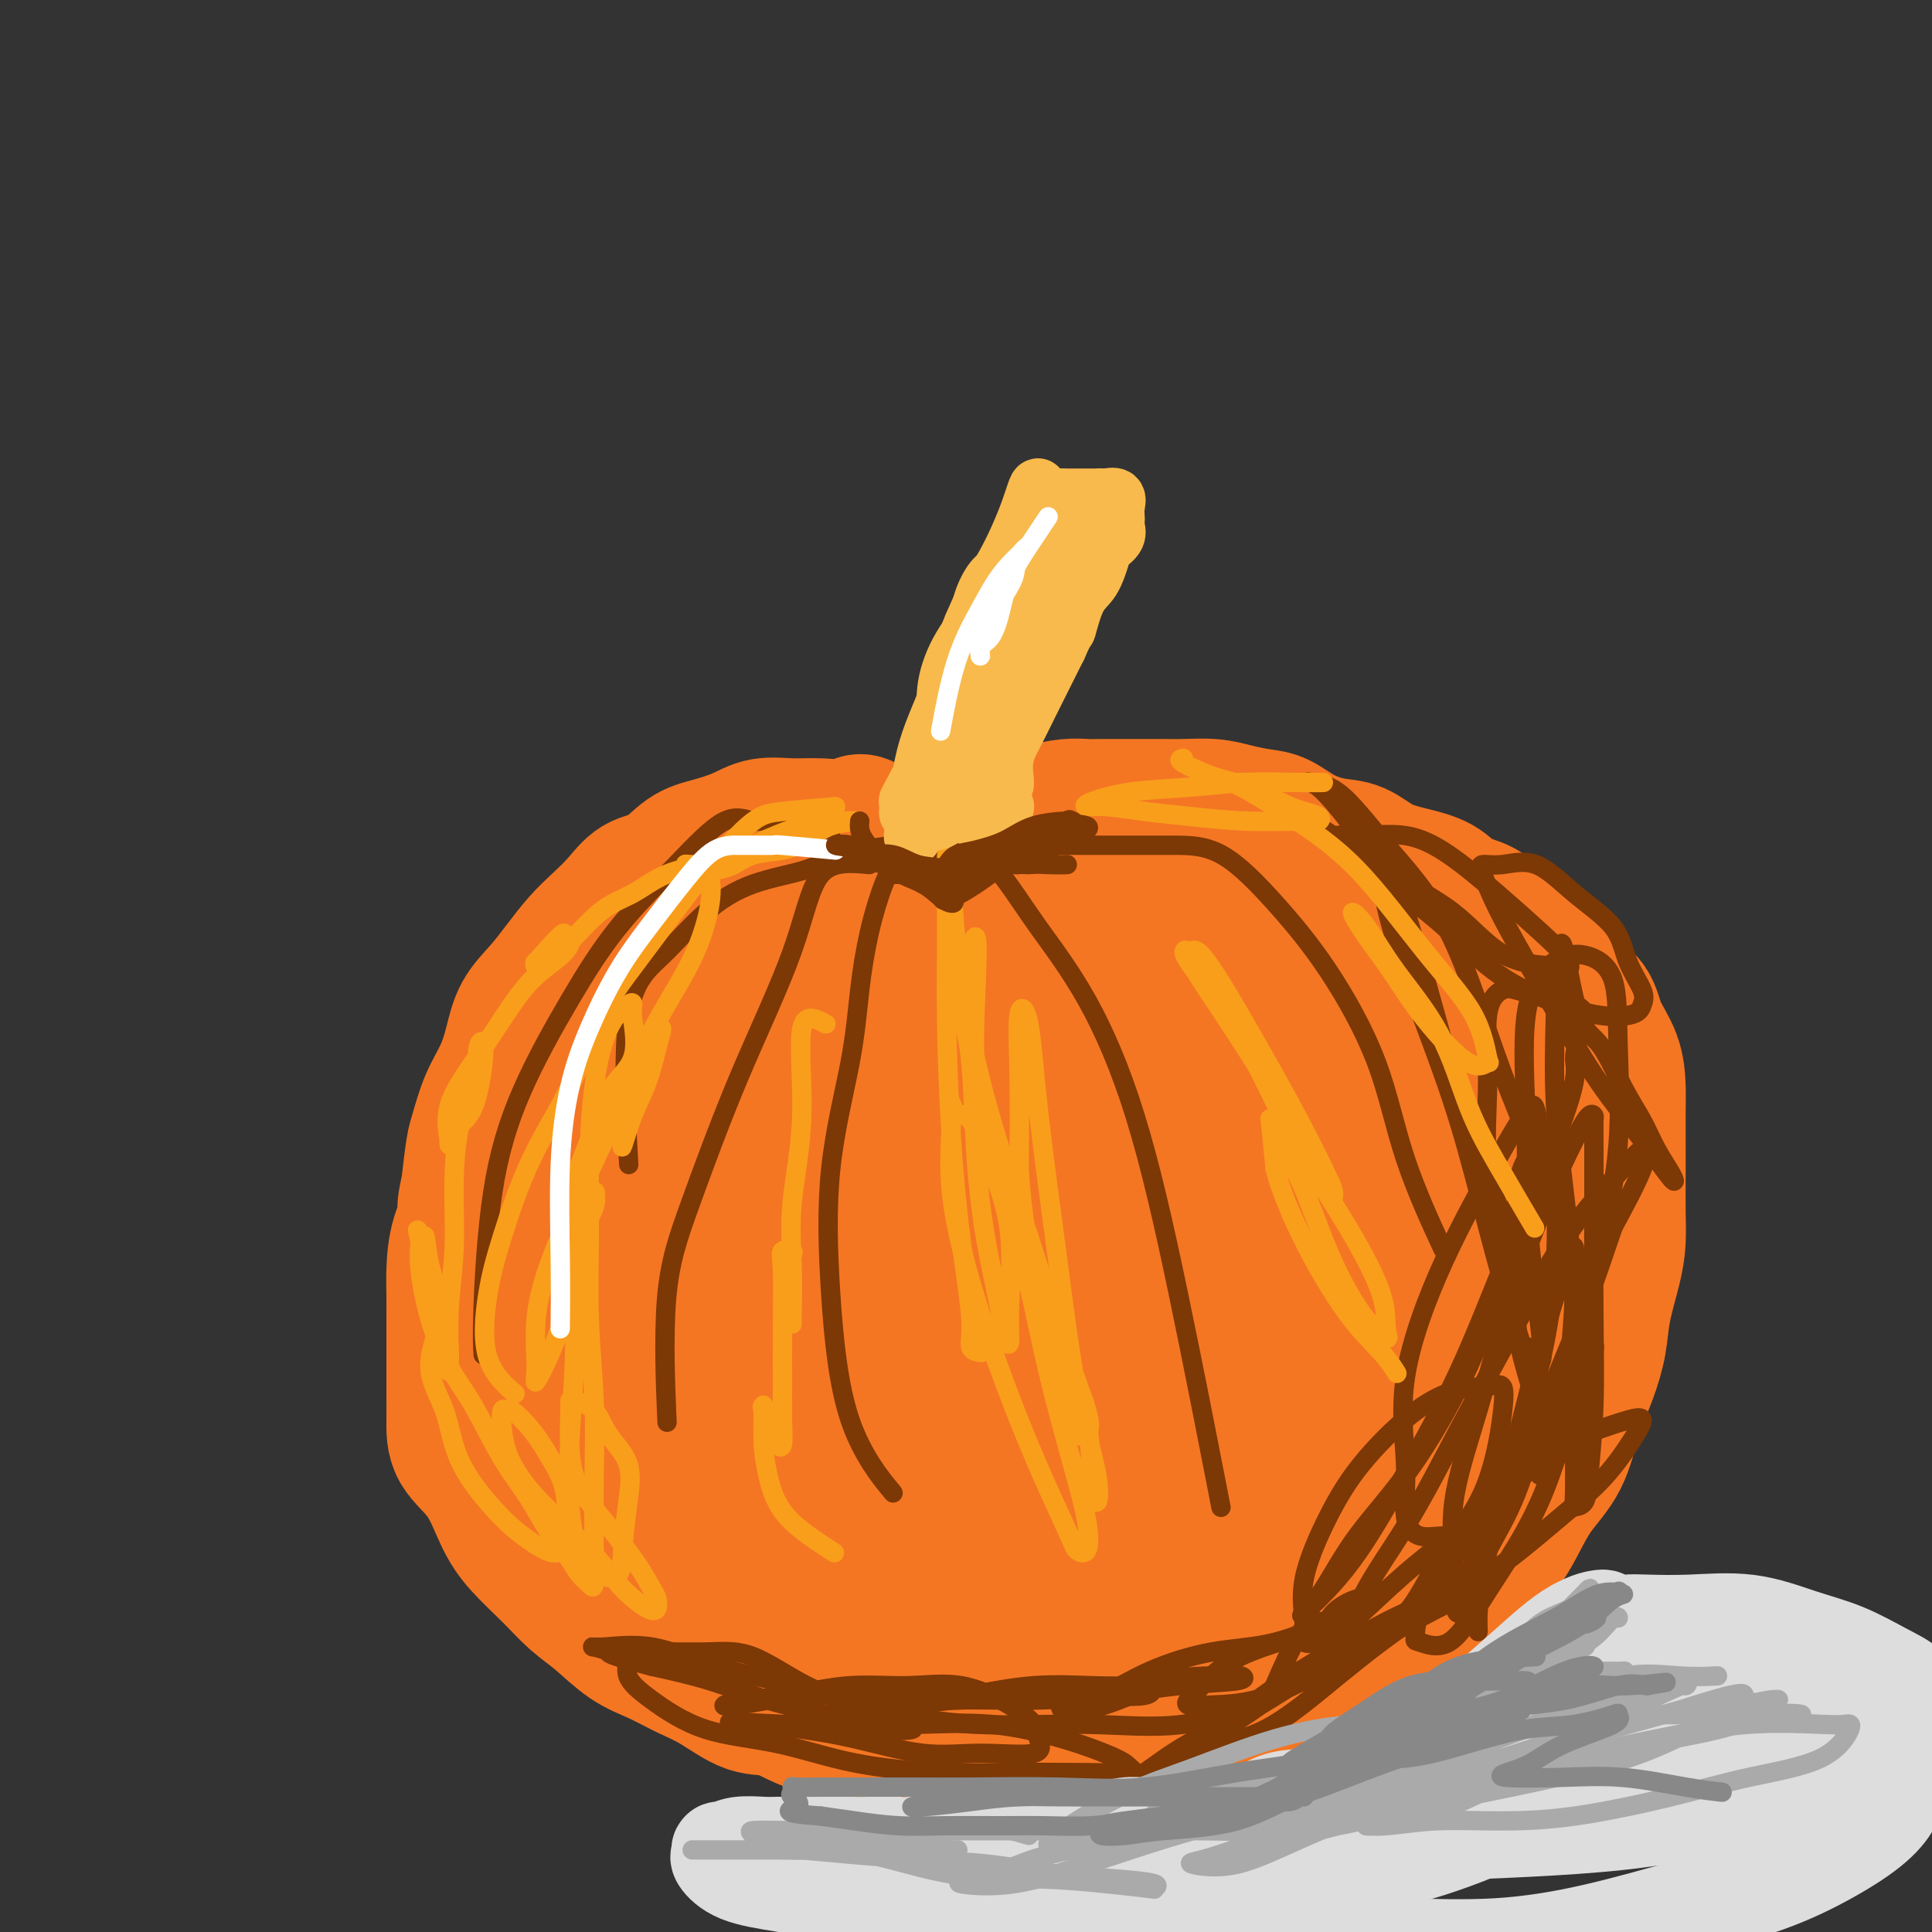 <svg viewBox='0 0 400 400' version='1.1' xmlns='http://www.w3.org/2000/svg' xmlns:xlink='http://www.w3.org/1999/xlink'><rect x="0" y="0" width="400" height="400" fill="#333333" stroke="none"/><g fill='none' stroke='rgb(244,118,35)' stroke-width='28' stroke-linecap='round' stroke-linejoin='round'><path d='M190,182c-3.918,-4.650 -7.835,-9.300 -10,-11c-2.165,-1.700 -2.576,-0.450 -4,0c-1.424,0.450 -3.861,0.099 -6,0c-2.139,-0.099 -3.982,0.054 -6,0c-2.018,-0.054 -4.212,-0.316 -6,0c-1.788,0.316 -3.171,1.210 -5,2c-1.829,0.790 -4.106,1.477 -6,2c-1.894,0.523 -3.405,0.880 -5,2c-1.595,1.120 -3.273,3.001 -5,4c-1.727,0.999 -3.504,1.116 -5,2c-1.496,0.884 -2.710,2.535 -4,4c-1.290,1.465 -2.657,2.743 -4,4c-1.343,1.257 -2.664,2.495 -4,4c-1.336,1.505 -2.689,3.279 -4,5c-1.311,1.721 -2.581,3.389 -4,5c-1.419,1.611 -2.986,3.166 -4,5c-1.014,1.834 -1.476,3.947 -2,6c-0.524,2.053 -1.110,4.047 -2,6c-0.890,1.953 -2.084,3.864 -3,6c-0.916,2.136 -1.554,4.498 -2,6c-0.446,1.502 -0.699,2.143 -1,4c-0.301,1.857 -0.651,4.928 -1,8'/><path d='M97,246c-1.597,6.497 -0.088,4.740 0,5c0.088,0.260 -1.244,2.538 -2,5c-0.756,2.462 -0.935,5.108 -1,7c-0.065,1.892 -0.017,3.029 0,5c0.017,1.971 0.004,4.778 0,7c-0.004,2.222 0.000,3.861 0,6c-0.000,2.139 -0.006,4.777 0,7c0.006,2.223 0.022,4.032 0,6c-0.022,1.968 -0.082,4.097 1,6c1.082,1.903 3.306,3.580 5,6c1.694,2.420 2.856,5.584 4,8c1.144,2.416 2.268,4.086 4,6c1.732,1.914 4.072,4.073 6,6c1.928,1.927 3.445,3.622 5,5c1.555,1.378 3.148,2.439 5,4c1.852,1.561 3.964,3.620 6,5c2.036,1.380 3.995,2.080 6,3c2.005,0.920 4.056,2.061 6,3c1.944,0.939 3.782,1.676 6,3c2.218,1.324 4.818,3.234 7,4c2.182,0.766 3.946,0.386 6,1c2.054,0.614 4.397,2.221 7,3c2.603,0.779 5.467,0.730 8,1c2.533,0.270 4.735,0.861 7,1c2.265,0.139 4.592,-0.173 7,0c2.408,0.173 4.896,0.831 7,1c2.104,0.169 3.823,-0.151 6,0c2.177,0.151 4.810,0.772 7,1c2.190,0.228 3.936,0.061 6,0c2.064,-0.061 4.447,-0.018 7,0c2.553,0.018 5.277,0.009 8,0'/><path d='M231,361c10.996,0.724 6.985,0.533 7,0c0.015,-0.533 4.054,-1.408 7,-2c2.946,-0.592 4.797,-0.901 7,-2c2.203,-1.099 4.759,-2.989 7,-4c2.241,-1.011 4.169,-1.145 6,-2c1.831,-0.855 3.566,-2.433 6,-4c2.434,-1.567 5.566,-3.124 8,-4c2.434,-0.876 4.170,-1.072 6,-2c1.830,-0.928 3.753,-2.587 6,-4c2.247,-1.413 4.819,-2.578 7,-4c2.181,-1.422 3.970,-3.100 6,-5c2.030,-1.900 4.300,-4.021 6,-6c1.700,-1.979 2.829,-3.815 4,-6c1.171,-2.185 2.384,-4.718 4,-7c1.616,-2.282 3.636,-4.312 5,-7c1.364,-2.688 2.071,-6.034 3,-9c0.929,-2.966 2.081,-5.551 3,-8c0.919,-2.449 1.605,-4.760 2,-7c0.395,-2.240 0.498,-4.407 1,-7c0.502,-2.593 1.402,-5.611 2,-8c0.598,-2.389 0.892,-4.147 1,-6c0.108,-1.853 0.029,-3.799 0,-6c-0.029,-2.201 -0.009,-4.656 0,-7c0.009,-2.344 0.006,-4.576 0,-7c-0.006,-2.424 -0.016,-5.040 0,-7c0.016,-1.960 0.058,-3.265 0,-5c-0.058,-1.735 -0.217,-3.901 -1,-6c-0.783,-2.099 -2.189,-4.130 -3,-6c-0.811,-1.870 -1.026,-3.581 -2,-5c-0.974,-1.419 -2.707,-2.548 -4,-4c-1.293,-1.452 -2.147,-3.226 -3,-5'/><path d='M322,199c-2.903,-4.805 -3.660,-3.819 -5,-4c-1.340,-0.181 -3.263,-1.529 -5,-3c-1.737,-1.471 -3.289,-3.064 -5,-4c-1.711,-0.936 -3.580,-1.214 -5,-2c-1.420,-0.786 -2.391,-2.080 -4,-3c-1.609,-0.920 -3.857,-1.467 -6,-2c-2.143,-0.533 -4.180,-1.053 -6,-2c-1.820,-0.947 -3.423,-2.320 -5,-3c-1.577,-0.680 -3.128,-0.668 -5,-1c-1.872,-0.332 -4.067,-1.007 -6,-2c-1.933,-0.993 -3.606,-2.305 -5,-3c-1.394,-0.695 -2.511,-0.775 -4,-1c-1.489,-0.225 -3.350,-0.596 -5,-1c-1.650,-0.404 -3.090,-0.840 -5,-1c-1.910,-0.160 -4.290,-0.043 -6,0c-1.710,0.043 -2.750,0.012 -4,0c-1.250,-0.012 -2.709,-0.004 -4,0c-1.291,0.004 -2.412,0.004 -4,0c-1.588,-0.004 -3.641,-0.012 -5,0c-1.359,0.012 -2.023,0.046 -3,0c-0.977,-0.046 -2.265,-0.170 -4,0c-1.735,0.170 -3.915,0.635 -5,1c-1.085,0.365 -1.075,0.631 -2,1c-0.925,0.369 -2.783,0.840 -4,2c-1.217,1.160 -1.792,3.008 -3,4c-1.208,0.992 -3.051,1.129 -4,2c-0.949,0.871 -1.006,2.476 -2,4c-0.994,1.524 -2.926,2.965 -4,4c-1.074,1.035 -1.289,1.663 -2,3c-0.711,1.337 -1.917,3.382 -3,5c-1.083,1.618 -2.041,2.809 -3,4'/><path d='M189,197c-2.704,3.636 -2.466,2.728 -3,3c-0.534,0.272 -1.842,1.726 -3,3c-1.158,1.274 -2.167,2.369 -3,3c-0.833,0.631 -1.489,0.797 -2,1c-0.511,0.203 -0.875,0.442 -1,1c-0.125,0.558 -0.009,1.434 0,2c0.009,0.566 -0.088,0.820 1,0c1.088,-0.820 3.362,-2.715 6,-4c2.638,-1.285 5.639,-1.959 8,-3c2.361,-1.041 4.082,-2.449 6,-4c1.918,-1.551 4.031,-3.246 6,-4c1.969,-0.754 3.792,-0.566 5,-1c1.208,-0.434 1.799,-1.490 2,-2c0.201,-0.510 0.010,-0.476 0,-1c-0.010,-0.524 0.161,-1.608 0,-2c-0.161,-0.392 -0.653,-0.094 -2,0c-1.347,0.094 -3.549,-0.018 -6,0c-2.451,0.018 -5.149,0.165 -8,0c-2.851,-0.165 -5.853,-0.642 -9,0c-3.147,0.642 -6.437,2.402 -10,4c-3.563,1.598 -7.399,3.033 -11,4c-3.601,0.967 -6.965,1.465 -10,3c-3.035,1.535 -5.739,4.106 -9,6c-3.261,1.894 -7.079,3.112 -10,5c-2.921,1.888 -4.946,4.445 -7,7c-2.054,2.555 -4.138,5.108 -6,8c-1.862,2.892 -3.501,6.125 -5,10c-1.499,3.875 -2.857,8.393 -4,12c-1.143,3.607 -2.072,6.304 -3,9'/><path d='M111,257c-2.092,6.589 -1.322,7.562 -1,10c0.322,2.438 0.195,6.340 0,10c-0.195,3.660 -0.457,7.076 1,11c1.457,3.924 4.632,8.354 8,12c3.368,3.646 6.930,6.507 11,10c4.070,3.493 8.647,7.618 13,11c4.353,3.382 8.480,6.020 13,8c4.520,1.980 9.431,3.300 15,4c5.569,0.700 11.795,0.780 17,1c5.205,0.220 9.389,0.581 14,1c4.611,0.419 9.647,0.895 15,1c5.353,0.105 11.021,-0.163 16,0c4.979,0.163 9.268,0.756 14,0c4.732,-0.756 9.907,-2.860 15,-5c5.093,-2.140 10.103,-4.315 15,-8c4.897,-3.685 9.680,-8.881 14,-14c4.320,-5.119 8.177,-10.161 11,-15c2.823,-4.839 4.613,-9.475 6,-14c1.387,-4.525 2.372,-8.938 3,-13c0.628,-4.062 0.897,-7.772 1,-12c0.103,-4.228 0.038,-8.976 0,-14c-0.038,-5.024 -0.050,-10.326 -2,-15c-1.950,-4.674 -5.839,-8.720 -11,-12c-5.161,-3.280 -11.596,-5.794 -19,-8c-7.404,-2.206 -15.778,-4.102 -24,-5c-8.222,-0.898 -16.293,-0.796 -24,-1c-7.707,-0.204 -15.048,-0.715 -22,0c-6.952,0.715 -13.513,2.656 -20,5c-6.487,2.344 -12.900,5.093 -18,9c-5.100,3.907 -8.886,8.974 -12,14c-3.114,5.026 -5.557,10.013 -8,15'/><path d='M152,243c-3.750,6.914 -3.124,9.699 -3,14c0.124,4.301 -0.255,10.119 0,15c0.255,4.881 1.144,8.827 3,13c1.856,4.173 4.679,8.574 8,12c3.321,3.426 7.141,5.878 12,8c4.859,2.122 10.759,3.915 17,5c6.241,1.085 12.824,1.462 20,2c7.176,0.538 14.947,1.236 23,0c8.053,-1.236 16.389,-4.404 23,-9c6.611,-4.596 11.497,-10.618 16,-18c4.503,-7.382 8.624,-16.125 11,-24c2.376,-7.875 3.005,-14.882 3,-21c-0.005,-6.118 -0.646,-11.347 -3,-16c-2.354,-4.653 -6.420,-8.730 -11,-12c-4.580,-3.270 -9.673,-5.733 -16,-9c-6.327,-3.267 -13.889,-7.336 -22,-9c-8.111,-1.664 -16.770,-0.922 -26,-1c-9.230,-0.078 -19.032,-0.977 -28,2c-8.968,2.977 -17.104,9.831 -24,16c-6.896,6.169 -12.553,11.653 -17,17c-4.447,5.347 -7.684,10.556 -9,16c-1.316,5.444 -0.712,11.123 -1,16c-0.288,4.877 -1.470,8.954 0,13c1.470,4.046 5.590,8.063 10,12c4.410,3.937 9.108,7.795 14,11c4.892,3.205 9.976,5.756 16,8c6.024,2.244 12.987,4.181 20,5c7.013,0.819 14.076,0.518 22,0c7.924,-0.518 16.710,-1.255 24,-5c7.290,-3.745 13.083,-10.499 18,-18c4.917,-7.501 8.959,-15.751 13,-24'/><path d='M265,262c3.058,-8.511 4.202,-17.789 5,-25c0.798,-7.211 1.250,-12.354 0,-17c-1.250,-4.646 -4.201,-8.793 -9,-12c-4.799,-3.207 -11.447,-5.473 -18,-7c-6.553,-1.527 -13.013,-2.314 -20,-3c-6.987,-0.686 -14.502,-1.272 -22,0c-7.498,1.272 -14.980,4.400 -22,10c-7.020,5.600 -13.577,13.672 -19,21c-5.423,7.328 -9.711,13.911 -13,21c-3.289,7.089 -5.579,14.683 -7,21c-1.421,6.317 -1.974,11.358 -2,16c-0.026,4.642 0.476,8.884 3,12c2.524,3.116 7.072,5.106 12,6c4.928,0.894 10.237,0.692 17,1c6.763,0.308 14.979,1.128 24,0c9.021,-1.128 18.847,-4.203 29,-9c10.153,-4.797 20.632,-11.317 30,-19c9.368,-7.683 17.624,-16.528 24,-25c6.376,-8.472 10.871,-16.572 14,-24c3.129,-7.428 4.892,-14.186 6,-18c1.108,-3.814 1.562,-4.685 0,-6c-1.562,-1.315 -5.141,-3.076 -9,-4c-3.859,-0.924 -7.999,-1.013 -13,-1c-5.001,0.013 -10.861,0.126 -17,0c-6.139,-0.126 -12.555,-0.492 -19,0c-6.445,0.492 -12.918,1.841 -19,3c-6.082,1.159 -11.773,2.128 -16,4c-4.227,1.872 -6.989,4.646 -9,7c-2.011,2.354 -3.272,4.288 -4,6c-0.728,1.712 -0.922,3.204 0,4c0.922,0.796 2.961,0.898 5,1'/><path d='M196,225c2.795,0.364 7.281,0.773 12,1c4.719,0.227 9.670,0.273 15,0c5.330,-0.273 11.039,-0.864 16,-3c4.961,-2.136 9.175,-5.816 13,-9c3.825,-3.184 7.260,-5.871 9,-8c1.740,-2.129 1.785,-3.699 2,-5c0.215,-1.301 0.601,-2.334 0,-3c-0.601,-0.666 -2.190,-0.965 -5,-1c-2.810,-0.035 -6.843,0.195 -11,0c-4.157,-0.195 -8.439,-0.816 -15,0c-6.561,0.816 -15.399,3.070 -24,8c-8.601,4.930 -16.963,12.536 -25,20c-8.037,7.464 -15.749,14.785 -22,21c-6.251,6.215 -11.041,11.323 -14,17c-2.959,5.677 -4.085,11.924 -5,16c-0.915,4.076 -1.618,5.983 0,8c1.618,2.017 5.557,4.146 10,5c4.443,0.854 9.390,0.435 16,0c6.610,-0.435 14.883,-0.884 23,-4c8.117,-3.116 16.077,-8.900 24,-15c7.923,-6.100 15.809,-12.518 22,-19c6.191,-6.482 10.685,-13.029 15,-19c4.315,-5.971 8.449,-11.367 11,-16c2.551,-4.633 3.518,-8.503 4,-11c0.482,-2.497 0.479,-3.619 0,-5c-0.479,-1.381 -1.436,-3.020 -5,-4c-3.564,-0.980 -9.737,-1.301 -15,-2c-5.263,-0.699 -9.617,-1.775 -16,-2c-6.383,-0.225 -14.795,0.401 -22,3c-7.205,2.599 -13.201,7.171 -19,13c-5.799,5.829 -11.399,12.914 -17,20'/><path d='M173,231c-5.000,6.822 -9.001,13.878 -12,20c-2.999,6.122 -4.997,11.311 -6,15c-1.003,3.689 -1.012,5.878 0,8c1.012,2.122 3.046,4.177 7,5c3.954,0.823 9.830,0.413 16,1c6.170,0.587 12.635,2.172 21,0c8.365,-2.172 18.630,-8.099 28,-14c9.370,-5.901 17.845,-11.774 25,-19c7.155,-7.226 12.990,-15.805 18,-23c5.010,-7.195 9.196,-13.005 11,-18c1.804,-4.995 1.225,-9.174 1,-12c-0.225,-2.826 -0.098,-4.299 -3,-5c-2.902,-0.701 -8.833,-0.631 -15,0c-6.167,0.631 -12.569,1.824 -21,5c-8.431,3.176 -18.892,8.336 -28,14c-9.108,5.664 -16.864,11.831 -25,18c-8.136,6.169 -16.651,12.339 -23,18c-6.349,5.661 -10.530,10.814 -13,15c-2.470,4.186 -3.229,7.404 -4,10c-0.771,2.596 -1.555,4.570 0,6c1.555,1.430 5.451,2.317 10,3c4.549,0.683 9.753,1.163 16,-1c6.247,-2.163 13.537,-6.969 21,-12c7.463,-5.031 15.098,-10.287 22,-16c6.902,-5.713 13.069,-11.882 18,-18c4.931,-6.118 8.624,-12.186 12,-17c3.376,-4.814 6.435,-8.376 8,-11c1.565,-2.624 1.636,-4.312 2,-6c0.364,-1.688 1.021,-3.378 -1,-4c-2.021,-0.622 -6.720,-0.178 -12,0c-5.280,0.178 -11.140,0.089 -17,0'/><path d='M229,193c-7.865,0.780 -13.028,2.731 -19,6c-5.972,3.269 -12.753,7.857 -19,13c-6.247,5.143 -11.959,10.842 -17,17c-5.041,6.158 -9.410,12.777 -12,18c-2.590,5.223 -3.401,9.051 -4,12c-0.599,2.949 -0.985,5.019 0,6c0.985,0.981 3.343,0.873 6,1c2.657,0.127 5.614,0.487 10,0c4.386,-0.487 10.201,-1.823 16,-4c5.799,-2.177 11.583,-5.197 17,-9c5.417,-3.803 10.466,-8.390 15,-12c4.534,-3.610 8.554,-6.244 11,-9c2.446,-2.756 3.318,-5.635 4,-7c0.682,-1.365 1.175,-1.216 0,-1c-1.175,0.216 -4.017,0.499 -9,0c-4.983,-0.499 -12.106,-1.781 -19,0c-6.894,1.781 -13.557,6.625 -20,11c-6.443,4.375 -12.665,8.282 -18,12c-5.335,3.718 -9.784,7.247 -13,10c-3.216,2.753 -5.197,4.731 -6,6c-0.803,1.269 -0.426,1.830 0,2c0.426,0.170 0.900,-0.050 4,0c3.100,0.050 8.825,0.370 15,0c6.175,-0.370 12.800,-1.431 21,-3c8.200,-1.569 17.974,-3.646 27,-6c9.026,-2.354 17.302,-4.984 25,-7c7.698,-2.016 14.816,-3.417 21,-5c6.184,-1.583 11.434,-3.349 15,-4c3.566,-0.651 5.447,-0.186 5,0c-0.447,0.186 -3.224,0.093 -6,0'/><path d='M279,240c-2.931,0.466 -7.260,1.632 -12,4c-4.740,2.368 -9.891,5.937 -15,9c-5.109,3.063 -10.178,5.618 -15,10c-4.822,4.382 -9.399,10.589 -14,16c-4.601,5.411 -9.226,10.025 -13,14c-3.774,3.975 -6.696,7.312 -8,9c-1.304,1.688 -0.989,1.726 0,2c0.989,0.274 2.652,0.782 7,1c4.348,0.218 11.381,0.145 18,-2c6.619,-2.145 12.824,-6.361 20,-10c7.176,-3.639 15.323,-6.702 23,-10c7.677,-3.298 14.884,-6.831 21,-10c6.116,-3.169 11.141,-5.975 15,-8c3.859,-2.025 6.551,-3.268 6,-4c-0.551,-0.732 -4.345,-0.953 -8,0c-3.655,0.953 -7.173,3.080 -11,6c-3.827,2.920 -7.965,6.631 -12,11c-4.035,4.369 -7.967,9.394 -11,15c-3.033,5.606 -5.167,11.792 -7,16c-1.833,4.208 -3.366,6.440 -4,8c-0.634,1.560 -0.369,2.450 0,3c0.369,0.550 0.844,0.759 2,0c1.156,-0.759 2.994,-2.487 6,-6c3.006,-3.513 7.180,-8.812 12,-15c4.820,-6.188 10.286,-13.266 15,-19c4.714,-5.734 8.678,-10.125 12,-15c3.322,-4.875 6.004,-10.235 8,-14c1.996,-3.765 3.307,-5.937 4,-7c0.693,-1.063 0.770,-1.018 0,-1c-0.770,0.018 -2.385,0.009 -4,0'/><path d='M314,243c-2.248,1.179 -5.867,4.626 -10,8c-4.133,3.374 -8.781,6.675 -13,11c-4.219,4.325 -8.010,9.674 -12,15c-3.990,5.326 -8.180,10.629 -12,16c-3.820,5.371 -7.271,10.811 -10,15c-2.729,4.189 -4.735,7.128 -6,9c-1.265,1.872 -1.790,2.678 -2,3c-0.210,0.322 -0.105,0.161 0,0'/></g>
<g fill='none' stroke='rgb(124,56,5)' stroke-width='4' stroke-linecap='round' stroke-linejoin='round'><path d='M263,351c2.537,-5.842 5.075,-11.684 7,-14c1.925,-2.316 3.238,-1.108 4,-1c0.762,0.108 0.971,-0.886 2,-2c1.029,-1.114 2.876,-2.350 5,-3c2.124,-0.650 4.526,-0.714 4,0c-0.526,0.714 -3.979,2.204 -8,4c-4.021,1.796 -8.611,3.896 -13,5c-4.389,1.104 -8.576,1.213 -13,2c-4.424,0.787 -9.083,2.252 -13,4c-3.917,1.748 -7.091,3.780 -10,5c-2.909,1.220 -5.553,1.627 -7,2c-1.447,0.373 -1.697,0.713 -1,1c0.697,0.287 2.340,0.522 5,0c2.660,-0.522 6.337,-1.801 9,-3c2.663,-1.199 4.312,-2.318 7,-3c2.688,-0.682 6.414,-0.927 9,-1c2.586,-0.073 4.034,0.025 5,0c0.966,-0.025 1.452,-0.175 2,0c0.548,0.175 1.157,0.673 -1,1c-2.157,0.327 -7.080,0.484 -12,1c-4.920,0.516 -9.838,1.392 -15,2c-5.162,0.608 -10.570,0.947 -16,1c-5.430,0.053 -10.884,-0.182 -15,0c-4.116,0.182 -6.896,0.781 -10,1c-3.104,0.219 -6.533,0.059 -8,0c-1.467,-0.059 -0.972,-0.016 -1,0c-0.028,0.016 -0.579,0.005 1,0c1.579,-0.005 5.290,-0.002 9,0'/><path d='M189,353c3.480,-0.332 7.681,-1.163 12,-2c4.319,-0.837 8.756,-1.681 13,-2c4.244,-0.319 8.295,-0.114 12,0c3.705,0.114 7.064,0.136 9,0c1.936,-0.136 2.448,-0.429 3,0c0.552,0.429 1.143,1.579 -1,2c-2.143,0.421 -7.019,0.112 -12,0c-4.981,-0.112 -10.067,-0.027 -15,0c-4.933,0.027 -9.712,-0.003 -15,0c-5.288,0.003 -11.085,0.041 -16,0c-4.915,-0.041 -8.949,-0.160 -13,0c-4.051,0.160 -8.119,0.599 -11,1c-2.881,0.401 -4.575,0.763 -5,1c-0.425,0.237 0.419,0.347 3,0c2.581,-0.347 6.899,-1.153 11,-2c4.101,-0.847 7.985,-1.734 12,-2c4.015,-0.266 8.160,0.091 12,0c3.840,-0.091 7.374,-0.629 11,0c3.626,0.629 7.346,2.427 10,4c2.654,1.573 4.244,2.921 5,4c0.756,1.079 0.678,1.887 1,3c0.322,1.113 1.044,2.530 -1,3c-2.044,0.470 -6.854,-0.007 -11,0c-4.146,0.007 -7.629,0.499 -12,0c-4.371,-0.499 -9.631,-1.990 -14,-3c-4.369,-1.010 -7.848,-1.539 -11,-2c-3.152,-0.461 -5.979,-0.856 -8,-1c-2.021,-0.144 -3.236,-0.039 -4,0c-0.764,0.039 -1.075,0.011 -1,0c0.075,-0.011 0.538,-0.006 1,0'/><path d='M154,357c-7.989,-0.926 2.038,-0.240 8,0c5.962,0.240 7.860,0.035 12,0c4.140,-0.035 10.523,0.098 16,0c5.477,-0.098 10.047,-0.429 15,0c4.953,0.429 10.287,1.618 15,3c4.713,1.382 8.803,2.959 11,4c2.197,1.041 2.499,1.548 3,2c0.501,0.452 1.201,0.849 0,1c-1.201,0.151 -4.302,0.055 -9,0c-4.698,-0.055 -10.993,-0.070 -16,0c-5.007,0.070 -8.726,0.224 -14,0c-5.274,-0.224 -12.104,-0.828 -18,-2c-5.896,-1.172 -10.857,-2.913 -16,-4c-5.143,-1.087 -10.469,-1.521 -15,-3c-4.531,-1.479 -8.268,-4.004 -11,-6c-2.732,-1.996 -4.460,-3.463 -5,-5c-0.540,-1.537 0.107,-3.145 0,-4c-0.107,-0.855 -0.970,-0.955 0,-1c0.970,-0.045 3.772,-0.033 7,0c3.228,0.033 6.883,0.086 10,0c3.117,-0.086 5.698,-0.311 9,1c3.302,1.311 7.327,4.158 11,6c3.673,1.842 6.994,2.681 10,4c3.006,1.319 5.695,3.120 8,4c2.305,0.880 4.225,0.840 4,1c-0.225,0.160 -2.596,0.521 -6,0c-3.404,-0.521 -7.840,-1.923 -12,-3c-4.160,-1.077 -8.043,-1.828 -12,-3c-3.957,-1.172 -7.988,-2.763 -12,-4c-4.012,-1.237 -8.006,-2.118 -12,-3'/><path d='M135,345c-10.210,-2.626 -8.736,-2.691 -9,-3c-0.264,-0.309 -2.267,-0.860 -3,-1c-0.733,-0.140 -0.196,0.132 2,0c2.196,-0.132 6.052,-0.669 10,0c3.948,0.669 7.989,2.542 13,4c5.011,1.458 10.990,2.500 17,4c6.010,1.500 12.049,3.459 18,5c5.951,1.541 11.815,2.666 19,3c7.185,0.334 15.690,-0.122 23,0c7.310,0.122 13.423,0.820 20,0c6.577,-0.820 13.616,-3.160 19,-6c5.384,-2.840 9.112,-6.181 12,-8c2.888,-1.819 4.935,-2.115 6,-3c1.065,-0.885 1.147,-2.360 0,-3c-1.147,-0.640 -3.523,-0.444 -6,0c-2.477,0.444 -5.055,1.137 -8,2c-2.945,0.863 -6.256,1.895 -9,3c-2.744,1.105 -4.921,2.282 -7,4c-2.079,1.718 -4.060,3.976 -5,5c-0.940,1.024 -0.841,0.814 -1,1c-0.159,0.186 -0.578,0.768 0,1c0.578,0.232 2.151,0.115 5,0c2.849,-0.115 6.974,-0.229 12,-2c5.026,-1.771 10.955,-5.198 16,-8c5.045,-2.802 9.208,-4.978 13,-7c3.792,-2.022 7.213,-3.891 10,-5c2.787,-1.109 4.939,-1.460 4,-1c-0.939,0.460 -4.970,1.730 -9,3'/><path d='M297,333c-4.300,1.655 -10.549,4.292 -17,8c-6.451,3.708 -13.103,8.487 -19,12c-5.897,3.513 -11.040,5.760 -15,8c-3.960,2.240 -6.737,4.475 -9,6c-2.263,1.525 -4.012,2.342 -4,3c0.012,0.658 1.783,1.157 4,0c2.217,-1.157 4.878,-3.971 9,-7c4.122,-3.029 9.703,-6.274 15,-10c5.297,-3.726 10.309,-7.934 15,-11c4.691,-3.066 9.061,-4.990 13,-7c3.939,-2.010 7.447,-4.105 10,-5c2.553,-0.895 4.152,-0.591 3,0c-1.152,0.591 -5.057,1.467 -9,3c-3.943,1.533 -7.926,3.722 -12,6c-4.074,2.278 -8.239,4.646 -12,7c-3.761,2.354 -7.119,4.694 -10,7c-2.881,2.306 -5.285,4.576 -7,6c-1.715,1.424 -2.741,2.000 -1,2c1.741,-0.000 6.251,-0.577 11,-3c4.749,-2.423 9.738,-6.693 15,-11c5.262,-4.307 10.796,-8.651 16,-12c5.204,-3.349 10.079,-5.703 15,-9c4.921,-3.297 9.889,-7.537 14,-11c4.111,-3.463 7.367,-6.149 10,-9c2.633,-2.851 4.644,-5.867 6,-8c1.356,-2.133 2.057,-3.382 2,-4c-0.057,-0.618 -0.874,-0.605 -3,0c-2.126,0.605 -5.563,1.803 -9,3'/><path d='M328,297c-4.061,1.819 -8.212,4.866 -12,8c-3.788,3.134 -7.212,6.355 -10,10c-2.788,3.645 -4.940,7.716 -7,11c-2.060,3.284 -4.027,5.783 -5,8c-0.973,2.217 -0.951,4.152 -1,5c-0.049,0.848 -0.170,0.608 1,1c1.170,0.392 3.631,1.416 6,0c2.369,-1.416 4.645,-5.273 7,-9c2.355,-3.727 4.788,-7.324 7,-11c2.212,-3.676 4.201,-7.432 6,-12c1.799,-4.568 3.406,-9.947 5,-14c1.594,-4.053 3.175,-6.779 4,-9c0.825,-2.221 0.896,-3.936 1,-5c0.104,-1.064 0.242,-1.477 0,-1c-0.242,0.477 -0.863,1.844 -2,4c-1.137,2.156 -2.790,5.100 -5,8c-2.210,2.900 -4.977,5.757 -7,9c-2.023,3.243 -3.303,6.872 -5,11c-1.697,4.128 -3.813,8.756 -5,12c-1.187,3.244 -1.445,5.106 -2,7c-0.555,1.894 -1.406,3.821 -2,4c-0.594,0.179 -0.931,-1.391 0,-4c0.931,-2.609 3.130,-6.256 5,-10c1.870,-3.744 3.410,-7.583 5,-11c1.590,-3.417 3.230,-6.411 5,-9c1.770,-2.589 3.669,-4.774 5,-6c1.331,-1.226 2.095,-1.493 1,0c-1.095,1.493 -4.047,4.747 -7,8'/><path d='M316,302c-2.826,3.470 -6.891,8.144 -11,12c-4.109,3.856 -8.261,6.892 -12,10c-3.739,3.108 -7.064,6.288 -10,9c-2.936,2.712 -5.484,4.956 -7,6c-1.516,1.044 -2.000,0.888 -3,1c-1.000,0.112 -2.516,0.492 -3,0c-0.484,-0.492 0.065,-1.856 0,-4c-0.065,-2.144 -0.743,-5.068 0,-9c0.743,-3.932 2.909,-8.871 5,-13c2.091,-4.129 4.108,-7.449 7,-11c2.892,-3.551 6.658,-7.334 10,-10c3.342,-2.666 6.261,-4.214 9,-5c2.739,-0.786 5.297,-0.810 7,-1c1.703,-0.190 2.550,-0.548 3,0c0.450,0.548 0.502,2.001 0,6c-0.502,3.999 -1.558,10.545 -4,16c-2.442,5.455 -6.270,9.819 -9,14c-2.730,4.181 -4.363,8.179 -7,11c-2.637,2.821 -6.280,4.465 -8,6c-1.720,1.535 -1.518,2.962 -2,2c-0.482,-0.962 -1.649,-4.314 0,-9c1.649,-4.686 6.113,-10.706 10,-17c3.887,-6.294 7.195,-12.862 11,-20c3.805,-7.138 8.106,-14.845 12,-22c3.894,-7.155 7.380,-13.757 11,-19c3.620,-5.243 7.372,-9.127 10,-12c2.628,-2.873 4.131,-4.735 5,-5c0.869,-0.265 1.106,1.067 0,4c-1.106,2.933 -3.553,7.466 -6,12'/><path d='M334,254c-1.877,5.360 -3.569,10.761 -6,17c-2.431,6.239 -5.602,13.316 -8,20c-2.398,6.684 -4.025,12.976 -6,18c-1.975,5.024 -4.298,8.779 -6,12c-1.702,3.221 -2.782,5.909 -4,7c-1.218,1.091 -2.572,0.587 -3,0c-0.428,-0.587 0.071,-1.256 0,-4c-0.071,-2.744 -0.710,-7.563 0,-13c0.710,-5.437 2.771,-11.493 5,-19c2.229,-7.507 4.625,-16.467 7,-24c2.375,-7.533 4.727,-13.640 7,-19c2.273,-5.360 4.465,-9.974 6,-13c1.535,-3.026 2.411,-4.463 3,-5c0.589,-0.537 0.890,-0.175 1,0c0.110,0.175 0.030,0.164 0,1c-0.030,0.836 -0.011,2.519 0,5c0.011,2.481 0.015,5.761 0,12c-0.015,6.239 -0.050,15.437 0,23c0.050,7.563 0.185,13.492 0,19c-0.185,5.508 -0.691,10.594 -1,14c-0.309,3.406 -0.421,5.130 -1,6c-0.579,0.870 -1.625,0.885 -2,1c-0.375,0.115 -0.080,0.329 0,-3c0.080,-3.329 -0.056,-10.203 0,-17c0.056,-6.797 0.302,-13.518 0,-21c-0.302,-7.482 -1.154,-15.727 -2,-23c-0.846,-7.273 -1.688,-13.576 -2,-20c-0.312,-6.424 -0.094,-12.969 0,-17c0.094,-4.031 0.064,-5.547 0,-7c-0.064,-1.453 -0.161,-2.844 0,-3c0.161,-0.156 0.581,0.922 1,2'/><path d='M323,203c-0.331,-16.226 1.342,-2.792 3,4c1.658,6.792 3.302,6.943 5,9c1.698,2.057 3.450,6.021 5,9c1.550,2.979 2.897,4.974 4,7c1.103,2.026 1.960,4.085 3,6c1.040,1.915 2.262,3.686 3,5c0.738,1.314 0.993,2.170 0,1c-0.993,-1.170 -3.235,-4.365 -6,-8c-2.765,-3.635 -6.054,-7.709 -9,-12c-2.946,-4.291 -5.548,-8.800 -8,-13c-2.452,-4.200 -4.752,-8.091 -7,-12c-2.248,-3.909 -4.442,-7.837 -6,-11c-1.558,-3.163 -2.479,-5.563 -3,-7c-0.521,-1.437 -0.641,-1.913 0,-2c0.641,-0.087 2.043,0.214 4,0c1.957,-0.214 4.469,-0.945 7,0c2.531,0.945 5.081,3.565 8,6c2.919,2.435 6.206,4.684 8,7c1.794,2.316 2.096,4.701 3,7c0.904,2.299 2.409,4.514 3,6c0.591,1.486 0.269,2.243 0,3c-0.269,0.757 -0.486,1.514 -2,2c-1.514,0.486 -4.325,0.701 -8,0c-3.675,-0.701 -8.215,-2.320 -12,-4c-3.785,-1.680 -6.815,-3.423 -10,-6c-3.185,-2.577 -6.524,-5.990 -10,-9c-3.476,-3.010 -7.090,-5.618 -10,-8c-2.910,-2.382 -5.117,-4.538 -7,-6c-1.883,-1.462 -3.441,-2.231 -5,-3'/><path d='M276,174c-6.508,-5.174 -1.778,-2.110 0,-1c1.778,1.110 0.604,0.264 1,0c0.396,-0.264 2.362,0.052 5,0c2.638,-0.052 5.947,-0.474 9,0c3.053,0.474 5.851,1.844 9,4c3.149,2.156 6.649,5.100 10,8c3.351,2.900 6.553,5.758 9,8c2.447,2.242 4.138,3.869 5,5c0.862,1.131 0.894,1.767 1,2c0.106,0.233 0.285,0.065 -2,0c-2.285,-0.065 -7.034,-0.025 -11,-2c-3.966,-1.975 -7.147,-5.965 -11,-9c-3.853,-3.035 -8.376,-5.115 -12,-8c-3.624,-2.885 -6.349,-6.576 -9,-10c-2.651,-3.424 -5.227,-6.583 -7,-8c-1.773,-1.417 -2.742,-1.093 -2,-1c0.742,0.093 3.193,-0.046 6,2c2.807,2.046 5.968,6.279 10,11c4.032,4.721 8.936,9.932 13,18c4.064,8.068 7.289,18.993 11,29c3.711,10.007 7.908,19.097 11,28c3.092,8.903 5.079,17.620 6,24c0.921,6.380 0.777,10.422 1,13c0.223,2.578 0.812,3.690 0,4c-0.812,0.310 -3.027,-0.183 -5,0c-1.973,0.183 -3.706,1.041 -5,0c-1.294,-1.041 -2.151,-3.980 -3,-7c-0.849,-3.020 -1.690,-6.121 -2,-10c-0.310,-3.879 -0.089,-8.537 0,-13c0.089,-4.463 0.044,-8.732 0,-13'/><path d='M314,248c0.509,-7.666 2.780,-8.829 4,-10c1.220,-1.171 1.388,-2.348 2,-3c0.612,-0.652 1.666,-0.778 2,0c0.334,0.778 -0.053,2.461 0,7c0.053,4.539 0.546,11.934 0,20c-0.546,8.066 -2.130,16.804 -4,24c-1.870,7.196 -4.026,12.849 -6,18c-1.974,5.151 -3.767,9.800 -6,12c-2.233,2.200 -4.905,1.950 -7,2c-2.095,0.050 -3.613,0.402 -5,0c-1.387,-0.402 -2.645,-1.556 -3,-4c-0.355,-2.444 0.191,-6.178 0,-11c-0.191,-4.822 -1.120,-10.730 0,-18c1.120,-7.270 4.289,-15.900 8,-24c3.711,-8.100 7.963,-15.671 11,-21c3.037,-5.329 4.860,-8.418 6,-10c1.140,-1.582 1.598,-1.657 2,0c0.402,1.657 0.749,5.046 0,10c-0.749,4.954 -2.594,11.472 -5,19c-2.406,7.528 -5.373,16.066 -9,24c-3.627,7.934 -7.913,15.263 -12,21c-4.087,5.737 -7.974,9.881 -11,14c-3.026,4.119 -5.192,8.212 -7,11c-1.808,2.788 -3.257,4.271 -4,5c-0.743,0.729 -0.779,0.703 1,-1c1.779,-1.703 5.375,-5.083 9,-10c3.625,-4.917 7.281,-11.369 11,-18c3.719,-6.631 7.501,-13.439 11,-21c3.499,-7.561 6.714,-15.875 10,-24c3.286,-8.125 6.643,-16.063 10,-24'/><path d='M322,236c5.556,-14.085 3.946,-14.796 4,-17c0.054,-2.204 1.771,-5.900 2,-8c0.229,-2.100 -1.029,-2.603 -2,-3c-0.971,-0.397 -1.655,-0.686 -3,-1c-1.345,-0.314 -3.351,-0.652 -5,-1c-1.649,-0.348 -2.942,-0.707 -4,-1c-1.058,-0.293 -1.879,-0.521 -3,0c-1.121,0.521 -2.540,1.791 -3,5c-0.460,3.209 0.038,8.358 0,14c-0.038,5.642 -0.612,11.777 0,17c0.612,5.223 2.410,9.535 4,13c1.590,3.465 2.972,6.085 4,8c1.028,1.915 1.701,3.126 2,4c0.299,0.874 0.224,1.413 0,1c-0.224,-0.413 -0.596,-1.777 -2,-4c-1.404,-2.223 -3.840,-5.304 -6,-10c-2.160,-4.696 -4.043,-11.006 -6,-18c-1.957,-6.994 -3.988,-14.674 -6,-22c-2.012,-7.326 -4.005,-14.300 -6,-21c-1.995,-6.700 -3.992,-13.126 -5,-16c-1.008,-2.874 -1.028,-2.197 -1,-2c0.028,0.197 0.102,-0.087 0,1c-0.102,1.087 -0.381,3.545 0,7c0.381,3.455 1.421,7.909 3,13c1.579,5.091 3.698,10.820 6,17c2.302,6.180 4.789,12.811 7,20c2.211,7.189 4.148,14.935 6,22c1.852,7.065 3.620,13.451 5,18c1.380,4.549 2.371,7.263 3,9c0.629,1.737 0.894,2.496 1,2c0.106,-0.496 0.053,-2.248 0,-4'/><path d='M317,279c4.373,9.925 1.305,-7.263 0,-19c-1.305,-11.737 -0.847,-18.025 -1,-26c-0.153,-7.975 -0.917,-17.639 0,-24c0.917,-6.361 3.517,-9.420 6,-11c2.483,-1.580 4.851,-1.683 7,-1c2.149,0.683 4.078,2.150 5,5c0.922,2.850 0.835,7.083 1,13c0.165,5.917 0.581,13.519 0,21c-0.581,7.481 -2.158,14.840 -4,22c-1.842,7.160 -3.949,14.121 -6,20c-2.051,5.879 -4.046,10.677 -5,15c-0.954,4.323 -0.869,8.171 -1,10c-0.131,1.829 -0.480,1.639 0,1c0.480,-0.639 1.789,-1.728 3,-6c1.211,-4.272 2.325,-11.726 3,-18c0.675,-6.274 0.910,-11.367 1,-15c0.090,-3.633 0.034,-5.806 0,-7c-0.034,-1.194 -0.048,-1.408 -1,1c-0.952,2.408 -2.844,7.438 -5,15c-2.156,7.562 -4.578,17.656 -7,27c-2.422,9.344 -4.844,17.939 -6,24c-1.156,6.061 -1.044,9.589 -1,11c0.044,1.411 0.022,0.706 0,0'/><path d='M185,175c-4.124,0.564 -8.249,1.128 -11,2c-2.751,0.872 -4.129,2.052 -7,3c-2.871,0.948 -7.235,1.663 -11,3c-3.765,1.337 -6.932,3.295 -10,6c-3.068,2.705 -6.039,6.158 -9,9c-2.961,2.842 -5.913,5.073 -7,13c-1.087,7.927 -0.311,21.551 0,27c0.311,5.449 0.155,2.725 0,0'/><path d='M186,177c-0.981,1.682 -1.962,3.364 -3,6c-1.038,2.636 -2.133,6.227 -3,10c-0.867,3.773 -1.507,7.727 -2,12c-0.493,4.273 -0.838,8.863 -2,15c-1.162,6.137 -3.140,13.821 -4,22c-0.860,8.179 -0.602,16.852 0,26c0.602,9.148 1.547,18.771 4,26c2.453,7.229 6.415,12.066 8,14c1.585,1.934 0.792,0.967 0,0'/><path d='M205,174c0.654,0.423 1.308,0.845 3,1c1.692,0.155 4.422,0.042 7,0c2.578,-0.042 5.003,-0.012 8,0c2.997,0.012 6.565,0.005 10,0c3.435,-0.005 6.736,-0.009 10,0c3.264,0.009 6.490,0.032 10,2c3.510,1.968 7.302,5.882 11,10c3.698,4.118 7.300,8.440 11,14c3.700,5.560 7.497,12.356 10,19c2.503,6.644 3.712,13.135 6,20c2.288,6.865 5.654,14.104 7,17c1.346,2.896 0.673,1.448 0,0'/><path d='M191,179c2.112,-1.144 4.224,-2.289 6,-3c1.776,-0.711 3.217,-0.989 5,0c1.783,0.989 3.908,3.246 6,6c2.092,2.754 4.152,6.005 7,10c2.848,3.995 6.484,8.733 10,15c3.516,6.267 6.911,14.061 10,24c3.089,9.939 5.870,22.022 9,37c3.130,14.978 6.609,32.851 8,40c1.391,7.149 0.696,3.575 0,0'/><path d='M172,173c-4.205,-1.319 -8.411,-2.638 -11,-3c-2.589,-0.362 -3.563,0.235 -5,0c-1.437,-0.235 -3.338,-1.300 -6,0c-2.662,1.300 -6.085,4.965 -10,9c-3.915,4.035 -8.321,8.440 -12,13c-3.679,4.560 -6.632,9.275 -10,15c-3.368,5.725 -7.151,12.459 -10,19c-2.849,6.541 -4.764,12.887 -6,21c-1.236,8.113 -1.794,17.992 -2,24c-0.206,6.008 -0.059,8.145 0,9c0.059,0.855 0.029,0.427 0,0'/><path d='M180,179c-3.810,-0.359 -7.621,-0.718 -10,2c-2.379,2.718 -3.327,8.511 -6,16c-2.673,7.489 -7.070,16.672 -11,26c-3.930,9.328 -7.394,18.799 -10,26c-2.606,7.201 -4.356,12.131 -5,20c-0.644,7.869 -0.184,18.677 0,23c0.184,4.323 0.092,2.162 0,0'/></g>
<g fill='none' stroke='rgb(249,158,27)' stroke-width='4' stroke-linecap='round' stroke-linejoin='round'><path d='M92,272c-1.555,3.871 -3.111,7.742 -3,11c0.111,3.258 1.888,5.903 3,9c1.112,3.097 1.558,6.646 3,10c1.442,3.354 3.878,6.512 6,9c2.122,2.488 3.930,4.306 6,6c2.070,1.694 4.403,3.263 6,4c1.597,0.737 2.459,0.642 3,0c0.541,-0.642 0.761,-1.830 1,-4c0.239,-2.170 0.496,-5.323 0,-8c-0.496,-2.677 -1.744,-4.878 -3,-7c-1.256,-2.122 -2.519,-4.167 -4,-6c-1.481,-1.833 -3.178,-3.456 -4,-4c-0.822,-0.544 -0.767,-0.009 -1,0c-0.233,0.009 -0.752,-0.508 -1,0c-0.248,0.508 -0.224,2.040 0,4c0.224,1.960 0.647,4.348 2,7c1.353,2.652 3.637,5.568 6,8c2.363,2.432 4.805,4.379 6,6c1.195,1.621 1.144,2.915 2,4c0.856,1.085 2.621,1.962 2,2c-0.621,0.038 -3.628,-0.761 -6,-3c-2.372,-2.239 -4.109,-5.917 -6,-9c-1.891,-3.083 -3.936,-5.569 -6,-9c-2.064,-3.431 -4.147,-7.806 -6,-11c-1.853,-3.194 -3.476,-5.207 -5,-8c-1.524,-2.793 -2.949,-6.367 -4,-10c-1.051,-3.633 -1.729,-7.324 -2,-10c-0.271,-2.676 -0.136,-4.338 0,-6'/><path d='M87,257c-0.985,-4.188 -0.446,-1.657 0,-1c0.446,0.657 0.799,-0.560 1,0c0.201,0.560 0.250,2.897 1,6c0.750,3.103 2.201,6.971 3,10c0.799,3.029 0.945,5.218 1,7c0.055,1.782 0.019,3.157 0,4c-0.019,0.843 -0.019,1.156 0,1c0.019,-0.156 0.059,-0.779 0,-3c-0.059,-2.221 -0.215,-6.041 0,-10c0.215,-3.959 0.803,-8.059 1,-12c0.197,-3.941 0.004,-7.724 0,-12c-0.004,-4.276 0.182,-9.044 1,-13c0.818,-3.956 2.269,-7.098 3,-10c0.731,-2.902 0.741,-5.564 1,-7c0.259,-1.436 0.767,-1.647 1,-1c0.233,0.647 0.192,2.152 0,4c-0.192,1.848 -0.535,4.040 -1,6c-0.465,1.960 -1.052,3.689 -2,5c-0.948,1.311 -2.258,2.202 -3,3c-0.742,0.798 -0.917,1.501 -1,2c-0.083,0.499 -0.075,0.794 0,1c0.075,0.206 0.216,0.324 0,-1c-0.216,-1.324 -0.787,-4.090 0,-7c0.787,-2.910 2.934,-5.964 5,-9c2.066,-3.036 4.051,-6.054 6,-9c1.949,-2.946 3.863,-5.821 6,-8c2.137,-2.179 4.499,-3.664 6,-5c1.501,-1.336 2.143,-2.525 2,-3c-0.143,-0.475 -1.072,-0.238 -2,0'/><path d='M116,195c2.699,-4.620 -2.055,0.830 -4,3c-1.945,2.170 -1.082,1.061 -1,1c0.082,-0.061 -0.618,0.927 0,1c0.618,0.073 2.554,-0.769 5,-3c2.446,-2.231 5.402,-5.852 8,-8c2.598,-2.148 4.839,-2.824 7,-4c2.161,-1.176 4.241,-2.851 7,-4c2.759,-1.149 6.198,-1.772 8,-2c1.802,-0.228 1.966,-0.061 3,0c1.034,0.061 2.939,0.015 3,0c0.061,-0.015 -1.723,-0.001 -3,0c-1.277,0.001 -2.047,-0.011 -3,0c-0.953,0.011 -2.087,0.045 -3,0c-0.913,-0.045 -1.604,-0.170 -1,0c0.604,0.170 2.503,0.634 5,0c2.497,-0.634 5.593,-2.365 9,-4c3.407,-1.635 7.126,-3.175 10,-4c2.874,-0.825 4.904,-0.936 7,-1c2.096,-0.064 4.259,-0.082 4,0c-0.259,0.082 -2.940,0.263 -5,1c-2.060,0.737 -3.500,2.029 -5,3c-1.500,0.971 -3.062,1.621 -5,2c-1.938,0.379 -4.253,0.487 -6,1c-1.747,0.513 -2.928,1.432 -4,2c-1.072,0.568 -2.036,0.784 -3,1'/><path d='M149,180c-4.787,1.490 -2.753,0.214 -2,0c0.753,-0.214 0.227,0.632 0,1c-0.227,0.368 -0.155,0.257 0,1c0.155,0.743 0.392,2.339 0,5c-0.392,2.661 -1.415,6.386 -3,10c-1.585,3.614 -3.732,7.117 -6,11c-2.268,3.883 -4.655,8.148 -6,12c-1.345,3.852 -1.647,7.292 -2,10c-0.353,2.708 -0.757,4.683 -1,6c-0.243,1.317 -0.323,1.977 0,1c0.323,-0.977 1.051,-3.592 2,-6c0.949,-2.408 2.119,-4.610 3,-7c0.881,-2.390 1.473,-4.967 2,-7c0.527,-2.033 0.991,-3.522 1,-4c0.009,-0.478 -0.436,0.054 -2,3c-1.564,2.946 -4.247,8.304 -7,14c-2.753,5.696 -5.577,11.730 -8,17c-2.423,5.270 -4.446,9.777 -6,14c-1.554,4.223 -2.641,8.161 -3,12c-0.359,3.839 0.010,7.579 0,10c-0.010,2.421 -0.398,3.523 0,3c0.398,-0.523 1.581,-2.670 3,-6c1.419,-3.330 3.074,-7.843 4,-12c0.926,-4.157 1.125,-7.960 2,-11c0.875,-3.040 2.428,-5.319 3,-7c0.572,-1.681 0.163,-2.766 0,-3c-0.163,-0.234 -0.082,0.383 0,1'/><path d='M123,248c1.223,-4.342 -1.720,3.801 -3,11c-1.280,7.199 -0.896,13.452 -1,20c-0.104,6.548 -0.697,13.391 -1,19c-0.303,5.609 -0.317,9.985 0,14c0.317,4.015 0.963,7.669 2,10c1.037,2.331 2.463,3.339 4,4c1.537,0.661 3.183,0.976 4,0c0.817,-0.976 0.804,-3.241 1,-6c0.196,-2.759 0.603,-6.011 1,-9c0.397,-2.989 0.786,-5.715 0,-8c-0.786,-2.285 -2.746,-4.128 -4,-6c-1.254,-1.872 -1.801,-3.774 -3,-5c-1.199,-1.226 -3.050,-1.776 -4,-2c-0.950,-0.224 -0.997,-0.121 -1,0c-0.003,0.121 0.040,0.261 0,2c-0.040,1.739 -0.162,5.078 0,8c0.162,2.922 0.607,5.426 2,8c1.393,2.574 3.733,5.218 6,8c2.267,2.782 4.460,5.701 6,8c1.540,2.299 2.426,3.979 3,5c0.574,1.021 0.838,1.385 1,2c0.162,0.615 0.224,1.483 0,2c-0.224,0.517 -0.734,0.684 -2,0c-1.266,-0.684 -3.287,-2.219 -5,-4c-1.713,-1.781 -3.119,-3.809 -5,-6c-1.881,-2.191 -4.236,-4.546 -6,-6c-1.764,-1.454 -2.936,-2.007 -4,-3c-1.064,-0.993 -2.018,-2.427 -2,-2c0.018,0.427 1.009,2.713 2,5'/><path d='M114,317c1.122,1.978 2.928,4.424 4,6c1.072,1.576 1.411,2.281 2,3c0.589,0.719 1.427,1.453 2,2c0.573,0.547 0.882,0.906 1,0c0.118,-0.906 0.046,-3.078 0,-7c-0.046,-3.922 -0.065,-9.596 0,-15c0.065,-5.404 0.215,-10.540 0,-16c-0.215,-5.460 -0.796,-11.243 -1,-17c-0.204,-5.757 -0.030,-11.487 0,-17c0.030,-5.513 -0.083,-10.809 0,-16c0.083,-5.191 0.361,-10.276 1,-15c0.639,-4.724 1.640,-9.087 3,-12c1.360,-2.913 3.081,-4.377 4,-5c0.919,-0.623 1.037,-0.405 1,0c-0.037,0.405 -0.231,0.997 0,3c0.231,2.003 0.885,5.416 0,8c-0.885,2.584 -3.309,4.340 -5,7c-1.691,2.660 -2.649,6.225 -4,10c-1.351,3.775 -3.097,7.761 -4,10c-0.903,2.239 -0.965,2.731 -1,4c-0.035,1.269 -0.043,3.317 0,3c0.043,-0.317 0.136,-2.997 1,-6c0.864,-3.003 2.497,-6.328 4,-9c1.503,-2.672 2.874,-4.689 4,-7c1.126,-2.311 2.006,-4.915 3,-7c0.994,-2.085 2.101,-3.652 3,-5c0.899,-1.348 1.588,-2.478 2,-3c0.412,-0.522 0.546,-0.435 0,1c-0.546,1.435 -1.773,4.217 -3,7'/><path d='M131,224c-0.857,2.476 -1.500,4.667 -2,6c-0.500,1.333 -0.857,1.810 -1,2c-0.143,0.190 -0.071,0.095 0,0'/><path d='M173,167c-4.133,0.348 -8.265,0.696 -11,1c-2.735,0.304 -4.072,0.563 -6,2c-1.928,1.437 -4.448,4.051 -7,7c-2.552,2.949 -5.136,6.233 -8,10c-2.864,3.767 -6.009,8.016 -9,12c-2.991,3.984 -5.827,7.703 -8,12c-2.173,4.297 -3.683,9.172 -6,14c-2.317,4.828 -5.439,9.610 -8,15c-2.561,5.390 -4.559,11.389 -6,16c-1.441,4.611 -2.324,7.834 -3,12c-0.676,4.166 -1.143,9.276 0,13c1.143,3.724 3.898,6.064 5,7c1.102,0.936 0.551,0.468 0,0'/><path d='M171,212c-2.174,-1.155 -4.348,-2.309 -5,1c-0.652,3.309 0.218,11.082 0,18c-0.218,6.918 -1.522,12.980 -2,18c-0.478,5.020 -0.128,8.997 0,13c0.128,4.003 0.034,8.034 0,10c-0.034,1.966 -0.010,1.869 0,2c0.010,0.131 0.005,0.491 0,-1c-0.005,-1.491 -0.009,-4.832 0,-7c0.009,-2.168 0.031,-3.164 0,-4c-0.031,-0.836 -0.113,-1.514 0,-2c0.113,-0.486 0.423,-0.782 0,-1c-0.423,-0.218 -1.578,-0.360 -2,0c-0.422,0.360 -0.112,1.221 0,4c0.112,2.779 0.027,7.475 0,12c-0.027,4.525 0.005,8.879 0,12c-0.005,3.121 -0.047,5.008 0,7c0.047,1.992 0.184,4.089 0,5c-0.184,0.911 -0.690,0.635 -1,0c-0.310,-0.635 -0.423,-1.629 -1,-3c-0.577,-1.371 -1.619,-3.120 -2,-4c-0.381,-0.880 -0.103,-0.891 0,-1c0.103,-0.109 0.029,-0.317 0,1c-0.029,1.317 -0.015,4.158 0,7'/><path d='M158,299c0.262,3.003 0.915,7.011 2,10c1.085,2.989 2.600,4.959 5,7c2.400,2.041 5.686,4.155 7,5c1.314,0.845 0.657,0.423 0,0'/><path d='M199,204c1.252,-5.189 2.503,-10.378 3,-10c0.497,0.378 0.238,6.324 0,12c-0.238,5.676 -0.455,11.082 0,16c0.455,4.918 1.583,9.346 3,13c1.417,3.654 3.122,6.533 4,9c0.878,2.467 0.927,4.522 1,6c0.073,1.478 0.170,2.380 0,1c-0.170,-1.380 -0.606,-5.042 -2,-9c-1.394,-3.958 -3.746,-8.213 -5,-12c-1.254,-3.787 -1.410,-7.105 -2,-11c-0.590,-3.895 -1.615,-8.368 -2,-11c-0.385,-2.632 -0.129,-3.423 0,-4c0.129,-0.577 0.130,-0.938 0,-1c-0.130,-0.062 -0.392,0.177 0,3c0.392,2.823 1.439,8.230 2,14c0.561,5.770 0.638,11.904 1,18c0.362,6.096 1.010,12.156 2,18c0.990,5.844 2.321,11.472 3,15c0.679,3.528 0.706,4.955 1,6c0.294,1.045 0.854,1.709 1,1c0.146,-0.709 -0.124,-2.789 0,-7c0.124,-4.211 0.641,-10.551 0,-16c-0.641,-5.449 -2.442,-10.005 -4,-14c-1.558,-3.995 -2.874,-7.427 -4,-9c-1.126,-1.573 -2.063,-1.286 -3,-1'/><path d='M198,231c-1.865,-4.375 -1.029,-3.313 -1,0c0.029,3.313 -0.751,8.876 0,16c0.751,7.124 3.031,15.808 6,25c2.969,9.192 6.626,18.893 10,27c3.374,8.107 6.466,14.619 8,18c1.534,3.381 1.509,3.632 2,4c0.491,0.368 1.496,0.855 2,0c0.504,-0.855 0.507,-3.051 0,-6c-0.507,-2.949 -1.523,-6.651 -3,-12c-1.477,-5.349 -3.415,-12.347 -5,-19c-1.585,-6.653 -2.817,-12.963 -4,-18c-1.183,-5.037 -2.316,-8.801 -3,-12c-0.684,-3.199 -0.919,-5.834 -1,-6c-0.081,-0.166 -0.008,2.137 1,6c1.008,3.863 2.953,9.288 5,14c2.047,4.712 4.198,8.712 6,13c1.802,4.288 3.255,8.864 4,13c0.745,4.136 0.780,7.833 1,11c0.220,3.167 0.623,5.805 1,6c0.377,0.195 0.726,-2.051 0,-6c-0.726,-3.949 -2.528,-9.599 -4,-17c-1.472,-7.401 -2.615,-16.551 -4,-27c-1.385,-10.449 -3.012,-22.195 -4,-31c-0.988,-8.805 -1.337,-14.669 -2,-18c-0.663,-3.331 -1.640,-4.127 -2,-2c-0.360,2.127 -0.103,7.179 0,13c0.103,5.821 0.051,12.410 0,19'/><path d='M211,242c0.567,9.615 1.984,17.653 4,25c2.016,7.347 4.632,14.003 6,19c1.368,4.997 1.489,8.334 2,10c0.511,1.666 1.412,1.661 2,1c0.588,-0.661 0.862,-1.978 0,-5c-0.862,-3.022 -2.861,-7.747 -5,-14c-2.139,-6.253 -4.419,-14.033 -7,-22c-2.581,-7.967 -5.462,-16.122 -8,-25c-2.538,-8.878 -4.733,-18.478 -6,-27c-1.267,-8.522 -1.605,-15.966 -2,-21c-0.395,-5.034 -0.847,-7.657 -1,-6c-0.153,1.657 -0.009,7.594 0,14c0.009,6.406 -0.119,13.282 0,21c0.119,7.718 0.484,16.278 1,24c0.516,7.722 1.182,14.605 2,21c0.818,6.395 1.786,12.302 2,16c0.214,3.698 -0.327,5.188 0,6c0.327,0.812 1.522,0.946 2,1c0.478,0.054 0.239,0.027 0,0'/><path d='M246,199c0.392,-1.780 0.785,-3.561 3,-1c2.215,2.561 6.253,9.462 10,16c3.747,6.538 7.202,12.711 10,18c2.798,5.289 4.939,9.693 6,12c1.061,2.307 1.044,2.516 1,3c-0.044,0.484 -0.114,1.244 0,1c0.114,-0.244 0.412,-1.493 -1,-4c-1.412,-2.507 -4.534,-6.272 -7,-10c-2.466,-3.728 -4.276,-7.418 -7,-12c-2.724,-4.582 -6.361,-10.057 -9,-14c-2.639,-3.943 -4.281,-6.354 -5,-8c-0.719,-1.646 -0.516,-2.526 -1,-3c-0.484,-0.474 -1.657,-0.540 0,2c1.657,2.540 6.142,7.688 10,14c3.858,6.312 7.090,13.789 11,21c3.910,7.211 8.499,14.158 12,20c3.501,5.842 5.915,10.581 7,14c1.085,3.419 0.841,5.520 1,7c0.159,1.480 0.722,2.341 0,2c-0.722,-0.341 -2.730,-1.882 -5,-5c-2.270,-3.118 -4.802,-7.813 -7,-13c-2.198,-5.187 -4.063,-10.864 -6,-15c-1.937,-4.136 -3.944,-6.729 -5,-9c-1.056,-2.271 -1.159,-4.220 -1,-3c0.159,1.220 0.579,5.610 1,10'/><path d='M264,242c1.068,4.147 3.239,9.515 6,15c2.761,5.485 6.111,11.089 9,15c2.889,3.911 5.316,6.130 7,8c1.684,1.870 2.624,3.391 3,4c0.376,0.609 0.188,0.304 0,0'/><path d='M245,157c-0.620,0.123 -1.240,0.246 0,1c1.240,0.754 4.339,2.138 7,3c2.661,0.862 4.883,1.201 7,2c2.117,0.799 4.130,2.056 6,3c1.870,0.944 3.598,1.574 5,2c1.402,0.426 2.478,0.647 3,1c0.522,0.353 0.488,0.838 0,1c-0.488,0.162 -1.432,0.001 -4,0c-2.568,-0.001 -6.762,0.158 -11,0c-4.238,-0.158 -8.521,-0.633 -12,-1c-3.479,-0.367 -6.155,-0.627 -9,-1c-2.845,-0.373 -5.859,-0.859 -8,-1c-2.141,-0.141 -3.409,0.064 -4,0c-0.591,-0.064 -0.503,-0.395 1,-1c1.503,-0.605 4.423,-1.483 8,-2c3.577,-0.517 7.812,-0.675 12,-1c4.188,-0.325 8.328,-0.819 12,-1c3.672,-0.181 6.877,-0.048 10,0c3.123,0.048 6.163,0.013 6,0c-0.163,-0.013 -3.528,-0.003 -6,0c-2.472,0.003 -4.050,0.001 -6,0c-1.950,-0.001 -4.271,-0.000 -6,0c-1.729,0.000 -2.864,0.000 -4,0'/><path d='M252,162c-3.725,0.082 -2.038,0.288 -1,0c1.038,-0.288 1.426,-1.072 4,0c2.574,1.072 7.334,3.998 12,7c4.666,3.002 9.238,6.081 14,11c4.762,4.919 9.713,11.679 14,17c4.287,5.321 7.909,9.204 10,13c2.091,3.796 2.651,7.504 3,9c0.349,1.496 0.488,0.780 0,1c-0.488,0.220 -1.604,1.377 -4,0c-2.396,-1.377 -6.070,-5.289 -9,-9c-2.930,-3.711 -5.114,-7.223 -7,-10c-1.886,-2.777 -3.475,-4.821 -5,-7c-1.525,-2.179 -2.986,-4.495 -3,-5c-0.014,-0.505 1.420,0.801 3,3c1.580,2.199 3.307,5.292 6,9c2.693,3.708 6.351,8.032 9,13c2.649,4.968 4.287,10.579 6,15c1.713,4.421 3.500,7.652 6,12c2.500,4.348 5.714,9.814 7,12c1.286,2.186 0.643,1.093 0,0'/></g>
<g fill='none' stroke='rgb(255,255,255)' stroke-width='4' stroke-linecap='round' stroke-linejoin='round'><path d='M173,176c-4.528,-0.423 -9.056,-0.846 -11,-1c-1.944,-0.154 -1.305,-0.040 -2,0c-0.695,0.040 -2.725,0.005 -4,0c-1.275,-0.005 -1.795,0.019 -3,0c-1.205,-0.019 -3.095,-0.081 -5,1c-1.905,1.081 -3.826,3.307 -6,6c-2.174,2.693 -4.600,5.854 -7,9c-2.400,3.146 -4.773,6.278 -7,10c-2.227,3.722 -4.310,8.036 -6,12c-1.690,3.964 -2.989,7.579 -4,12c-1.011,4.421 -1.735,9.649 -2,16c-0.265,6.351 -0.071,13.825 0,20c0.071,6.175 0.020,11.050 0,13c-0.020,1.950 -0.010,0.975 0,0'/></g>
<g fill='none' stroke='rgb(248,186,77)' stroke-width='12' stroke-linecap='round' stroke-linejoin='round'><path d='M196,150c-0.218,-2.645 -0.437,-5.289 0,-8c0.437,-2.711 1.528,-5.487 3,-8c1.472,-2.513 3.324,-4.763 5,-7c1.676,-2.237 3.178,-4.462 4,-6c0.822,-1.538 0.966,-2.389 1,-3c0.034,-0.611 -0.042,-0.983 0,-1c0.042,-0.017 0.202,0.321 0,2c-0.202,1.679 -0.765,4.697 -2,9c-1.235,4.303 -3.143,9.890 -5,14c-1.857,4.110 -3.663,6.744 -5,10c-1.337,3.256 -2.206,7.133 -3,10c-0.794,2.867 -1.513,4.725 -2,6c-0.487,1.275 -0.742,1.967 -1,1c-0.258,-0.967 -0.517,-3.594 0,-6c0.517,-2.406 1.811,-4.592 3,-7c1.189,-2.408 2.272,-5.036 3,-8c0.728,-2.964 1.102,-6.262 2,-9c0.898,-2.738 2.322,-4.915 3,-7c0.678,-2.085 0.611,-4.078 1,-6c0.389,-1.922 1.234,-3.775 2,-5c0.766,-1.225 1.453,-1.823 2,-2c0.547,-0.177 0.955,0.068 0,2c-0.955,1.932 -3.273,5.552 -5,9c-1.727,3.448 -2.864,6.724 -4,10'/><path d='M198,140c-1.783,5.018 -1.742,7.062 -2,9c-0.258,1.938 -0.815,3.771 -1,5c-0.185,1.229 0.003,1.853 0,2c-0.003,0.147 -0.198,-0.184 0,-2c0.198,-1.816 0.789,-5.116 2,-10c1.211,-4.884 3.043,-11.350 5,-16c1.957,-4.650 4.040,-7.484 6,-11c1.960,-3.516 3.797,-7.714 5,-11c1.203,-3.286 1.771,-5.662 2,-5c0.229,0.662 0.120,4.360 -1,8c-1.120,3.640 -3.249,7.220 -5,11c-1.751,3.780 -3.124,7.759 -5,12c-1.876,4.241 -4.255,8.745 -6,13c-1.745,4.255 -2.856,8.261 -4,12c-1.144,3.739 -2.319,7.211 -3,9c-0.681,1.789 -0.866,1.894 -1,2c-0.134,0.106 -0.217,0.211 0,-2c0.217,-2.211 0.735,-6.738 2,-11c1.265,-4.262 3.277,-8.257 5,-13c1.723,-4.743 3.158,-10.232 5,-14c1.842,-3.768 4.092,-5.814 6,-9c1.908,-3.186 3.475,-7.511 5,-10c1.525,-2.489 3.007,-3.141 4,-4c0.993,-0.859 1.498,-1.923 2,-2c0.502,-0.077 1.001,0.835 0,3c-1.001,2.165 -3.500,5.582 -6,9'/><path d='M213,115c-1.737,3.702 -3.080,6.957 -5,10c-1.920,3.043 -4.418,5.874 -6,9c-1.582,3.126 -2.246,6.546 -3,9c-0.754,2.454 -1.596,3.943 -2,5c-0.404,1.057 -0.370,1.682 0,1c0.370,-0.682 1.076,-2.671 2,-5c0.924,-2.329 2.066,-4.998 4,-8c1.934,-3.002 4.658,-6.336 6,-9c1.342,-2.664 1.301,-4.658 2,-6c0.699,-1.342 2.139,-2.034 3,-3c0.861,-0.966 1.142,-2.207 1,-1c-0.142,1.207 -0.708,4.861 -2,8c-1.292,3.139 -3.311,5.762 -5,9c-1.689,3.238 -3.047,7.092 -4,10c-0.953,2.908 -1.499,4.872 -2,7c-0.501,2.128 -0.956,4.422 -1,4c-0.044,-0.422 0.324,-3.559 2,-7c1.676,-3.441 4.662,-7.184 7,-11c2.338,-3.816 4.029,-7.704 6,-11c1.971,-3.296 4.221,-5.999 6,-9c1.779,-3.001 3.086,-6.300 4,-8c0.914,-1.700 1.436,-1.800 2,-2c0.564,-0.200 1.170,-0.501 1,0c-0.170,0.501 -1.118,1.804 -3,4c-1.882,2.196 -4.699,5.283 -7,8c-2.301,2.717 -4.086,5.062 -6,8c-1.914,2.938 -3.957,6.469 -6,10'/><path d='M207,137c-4.381,6.067 -4.834,6.235 -6,8c-1.166,1.765 -3.045,5.128 -4,7c-0.955,1.872 -0.984,2.254 -1,3c-0.016,0.746 -0.018,1.856 0,1c0.018,-0.856 0.056,-3.679 1,-6c0.944,-2.321 2.793,-4.139 4,-7c1.207,-2.861 1.770,-6.764 3,-9c1.230,-2.236 3.127,-2.805 4,-4c0.873,-1.195 0.723,-3.018 1,-4c0.277,-0.982 0.983,-1.125 1,0c0.017,1.125 -0.654,3.516 -2,6c-1.346,2.484 -3.366,5.061 -5,8c-1.634,2.939 -2.883,6.241 -4,9c-1.117,2.759 -2.102,4.974 -3,7c-0.898,2.026 -1.707,3.864 -2,5c-0.293,1.136 -0.068,1.569 0,2c0.068,0.431 -0.019,0.861 0,1c0.019,0.139 0.145,-0.012 0,-1c-0.145,-0.988 -0.559,-2.814 0,-5c0.559,-2.186 2.093,-4.732 3,-7c0.907,-2.268 1.186,-4.259 2,-6c0.814,-1.741 2.161,-3.233 3,-5c0.839,-1.767 1.170,-3.811 1,-3c-0.170,0.811 -0.839,4.475 -2,7c-1.161,2.525 -2.813,3.911 -4,6c-1.187,2.089 -1.911,4.883 -3,7c-1.089,2.117 -2.545,3.559 -4,5'/><path d='M190,162c-2.464,4.655 -2.125,3.792 -2,4c0.125,0.208 0.036,1.488 0,2c-0.036,0.512 -0.018,0.256 0,0'/><path d='M191,167c2.584,0.000 5.168,0.000 7,0c1.832,-0.000 2.912,-0.001 4,0c1.088,0.001 2.185,0.002 3,0c0.815,-0.002 1.349,-0.008 2,0c0.651,0.008 1.418,0.028 1,0c-0.418,-0.028 -2.021,-0.105 -4,0c-1.979,0.105 -4.334,0.393 -6,1c-1.666,0.607 -2.642,1.534 -4,2c-1.358,0.466 -3.096,0.472 -4,1c-0.904,0.528 -0.972,1.580 -1,2c-0.028,0.420 -0.014,0.210 0,0'/><path d='M204,154c1.441,-5.713 2.883,-11.425 4,-15c1.117,-3.575 1.910,-5.012 3,-7c1.090,-1.988 2.479,-4.529 4,-7c1.521,-2.471 3.176,-4.874 5,-8c1.824,-3.126 3.818,-6.976 5,-9c1.182,-2.024 1.551,-2.221 2,-3c0.449,-0.779 0.979,-2.139 1,-2c0.021,0.139 -0.465,1.776 -2,5c-1.535,3.224 -4.117,8.036 -7,12c-2.883,3.964 -6.067,7.080 -8,11c-1.933,3.920 -2.617,8.643 -4,12c-1.383,3.357 -3.467,5.349 -5,7c-1.533,1.651 -2.516,2.962 -3,4c-0.484,1.038 -0.470,1.802 0,1c0.470,-0.802 1.396,-3.169 3,-6c1.604,-2.831 3.885,-6.127 5,-9c1.115,-2.873 1.063,-5.323 2,-8c0.937,-2.677 2.864,-5.579 4,-8c1.136,-2.421 1.480,-4.360 2,-6c0.520,-1.640 1.217,-2.980 2,-4c0.783,-1.020 1.652,-1.720 2,-1c0.348,0.720 0.174,2.860 0,5'/><path d='M219,118c-0.404,1.861 -2.413,4.515 -4,8c-1.587,3.485 -2.750,7.803 -4,12c-1.250,4.197 -2.587,8.275 -4,12c-1.413,3.725 -2.903,7.099 -4,10c-1.097,2.901 -1.801,5.330 -2,7c-0.199,1.670 0.105,2.583 0,2c-0.105,-0.583 -0.620,-2.660 0,-5c0.620,-2.340 2.376,-4.941 4,-8c1.624,-3.059 3.115,-6.575 5,-10c1.885,-3.425 4.164,-6.758 6,-10c1.836,-3.242 3.230,-6.395 4,-9c0.770,-2.605 0.915,-4.664 2,-6c1.085,-1.336 3.108,-1.948 3,-1c-0.108,0.948 -2.348,3.457 -4,6c-1.652,2.543 -2.716,5.121 -4,8c-1.284,2.879 -2.789,6.057 -4,9c-1.211,2.943 -2.130,5.649 -3,8c-0.870,2.351 -1.692,4.347 -2,6c-0.308,1.653 -0.100,2.962 0,4c0.100,1.038 0.094,1.804 0,1c-0.094,-0.804 -0.277,-3.177 0,-5c0.277,-1.823 1.012,-3.097 2,-5c0.988,-1.903 2.227,-4.435 3,-6c0.773,-1.565 1.078,-2.161 2,-4c0.922,-1.839 2.461,-4.919 4,-8'/><path d='M219,134c2.074,-4.764 1.759,-3.174 2,-4c0.241,-0.826 1.039,-4.070 2,-6c0.961,-1.930 2.086,-2.548 3,-4c0.914,-1.452 1.618,-3.737 2,-5c0.382,-1.263 0.442,-1.504 1,-2c0.558,-0.496 1.613,-1.249 2,-2c0.387,-0.751 0.105,-1.501 0,-2c-0.105,-0.499 -0.035,-0.747 0,-1c0.035,-0.253 0.034,-0.513 0,-1c-0.034,-0.487 -0.103,-1.202 0,-2c0.103,-0.798 0.377,-1.678 0,-2c-0.377,-0.322 -1.404,-0.086 -2,0c-0.596,0.086 -0.761,0.023 -1,0c-0.239,-0.023 -0.553,-0.006 -1,0c-0.447,0.006 -1.026,0.003 -2,0c-0.974,-0.003 -2.342,-0.004 -3,0c-0.658,0.004 -0.607,0.012 -1,0c-0.393,-0.012 -1.230,-0.045 -2,0c-0.770,0.045 -1.475,0.167 -2,0c-0.525,-0.167 -0.872,-0.622 -1,0c-0.128,0.622 -0.037,2.321 0,3c0.037,0.679 0.018,0.340 0,0'/></g>
<g fill='none' stroke='rgb(124,56,5)' stroke-width='4' stroke-linecap='round' stroke-linejoin='round'><path d='M178,170c-0.104,1.080 -0.207,2.160 1,4c1.207,1.840 3.725,4.440 6,6c2.275,1.560 4.308,2.080 6,3c1.692,0.920 3.044,2.240 4,3c0.956,0.760 1.518,0.958 2,1c0.482,0.042 0.886,-0.073 0,-1c-0.886,-0.927 -3.061,-2.665 -5,-4c-1.939,-1.335 -3.642,-2.265 -6,-3c-2.358,-0.735 -5.370,-1.273 -7,-2c-1.630,-0.727 -1.876,-1.642 -3,-2c-1.124,-0.358 -3.124,-0.159 -3,0c0.124,0.159 2.374,0.277 5,1c2.626,0.723 5.629,2.052 8,3c2.371,0.948 4.110,1.515 6,2c1.890,0.485 3.931,0.888 5,1c1.069,0.112 1.166,-0.069 2,0c0.834,0.069 2.406,0.386 2,0c-0.406,-0.386 -2.791,-1.476 -5,-2c-2.209,-0.524 -4.242,-0.481 -6,-1c-1.758,-0.519 -3.243,-1.601 -5,-2c-1.757,-0.399 -3.788,-0.114 -5,0c-1.212,0.114 -1.606,0.057 -2,0'/><path d='M178,177c-2.738,-0.378 1.915,1.177 5,2c3.085,0.823 4.600,0.914 7,2c2.400,1.086 5.686,3.167 7,4c1.314,0.833 0.657,0.416 0,0'/><path d='M190,182c4.148,-1.354 8.296,-2.708 11,-3c2.704,-0.292 3.964,0.479 6,0c2.036,-0.479 4.847,-2.208 7,-3c2.153,-0.792 3.647,-0.646 5,-1c1.353,-0.354 2.564,-1.207 4,-2c1.436,-0.793 3.097,-1.527 2,-2c-1.097,-0.473 -4.953,-0.684 -8,0c-3.047,0.684 -5.286,2.263 -8,4c-2.714,1.737 -5.903,3.632 -8,5c-2.097,1.368 -3.102,2.210 -4,3c-0.898,0.790 -1.688,1.529 -2,2c-0.312,0.471 -0.147,0.676 0,1c0.147,0.324 0.277,0.769 2,0c1.723,-0.769 5.039,-2.752 8,-5c2.961,-2.248 5.566,-4.760 8,-6c2.434,-1.240 4.697,-1.207 6,-2c1.303,-0.793 1.646,-2.413 2,-3c0.354,-0.587 0.720,-0.140 1,0c0.280,0.140 0.475,-0.027 -1,0c-1.475,0.027 -4.621,0.248 -7,1c-2.379,0.752 -3.993,2.033 -6,3c-2.007,0.967 -4.408,1.618 -6,2c-1.592,0.382 -2.375,0.494 -3,1c-0.625,0.506 -1.091,1.405 -1,2c0.091,0.595 0.740,0.884 1,1c0.260,0.116 0.130,0.058 0,0'/><path d='M210,175c3.040,-0.510 6.080,-1.020 6,-1c-0.080,0.020 -3.280,0.569 -6,1c-2.720,0.431 -4.959,0.742 -7,1c-2.041,0.258 -3.882,0.462 -5,1c-1.118,0.538 -1.512,1.408 -2,2c-0.488,0.592 -1.070,0.905 -1,1c0.070,0.095 0.794,-0.027 2,0c1.206,0.027 2.896,0.204 5,0c2.104,-0.204 4.623,-0.787 6,-1c1.377,-0.213 1.614,-0.054 2,0c0.386,0.054 0.922,0.003 1,0c0.078,-0.003 -0.302,0.040 -2,0c-1.698,-0.040 -4.714,-0.165 -7,0c-2.286,0.165 -3.842,0.619 -5,1c-1.158,0.381 -1.919,0.690 -3,1c-1.081,0.310 -2.483,0.622 -3,1c-0.517,0.378 -0.148,0.822 0,1c0.148,0.178 0.074,0.089 0,0'/><path d='M216,177c-4.950,0.762 -9.899,1.525 -13,2c-3.101,0.475 -4.352,0.663 -6,1c-1.648,0.337 -3.692,0.822 -5,1c-1.308,0.178 -1.878,0.048 -3,0c-1.122,-0.048 -2.794,-0.013 -3,0c-0.206,0.013 1.056,0.003 2,0c0.944,-0.003 1.572,-0.001 3,0c1.428,0.001 3.655,0.000 5,0c1.345,-0.000 1.806,-0.000 3,0c1.194,0.000 3.119,0.000 4,0c0.881,-0.000 0.717,-0.000 1,0c0.283,0.000 1.013,-0.000 1,0c-0.013,0.000 -0.769,0.000 -2,0c-1.231,-0.000 -2.936,-0.000 -5,0c-2.064,0.000 -4.487,0.001 -6,0c-1.513,-0.001 -2.116,-0.003 -3,0c-0.884,0.003 -2.049,0.011 -3,0c-0.951,-0.011 -1.689,-0.042 -1,0c0.689,0.042 2.803,0.155 5,0c2.197,-0.155 4.476,-0.580 7,-1c2.524,-0.420 5.293,-0.834 8,-1c2.707,-0.166 5.354,-0.083 8,0'/><path d='M213,179c5.378,-0.308 5.322,-0.076 6,0c0.678,0.076 2.091,-0.002 2,0c-0.091,0.002 -1.685,0.085 -4,0c-2.315,-0.085 -5.352,-0.338 -8,0c-2.648,0.338 -4.906,1.266 -7,2c-2.094,0.734 -4.025,1.275 -5,2c-0.975,0.725 -0.993,1.636 -1,2c-0.007,0.364 -0.004,0.182 0,0'/></g>
<g fill='none' stroke='rgb(255,255,255)' stroke-width='4' stroke-linecap='round' stroke-linejoin='round'><path d='M217,107c-1.286,1.918 -2.573,3.836 -4,6c-1.427,2.164 -2.995,4.575 -4,7c-1.005,2.425 -1.448,4.863 -2,7c-0.552,2.137 -1.215,3.973 -2,5c-0.785,1.027 -1.693,1.244 -2,2c-0.307,0.756 -0.012,2.051 0,2c0.012,-0.051 -0.259,-1.448 0,-3c0.259,-1.552 1.048,-3.260 2,-5c0.952,-1.740 2.068,-3.511 3,-5c0.932,-1.489 1.678,-2.696 2,-4c0.322,-1.304 0.218,-2.707 1,-4c0.782,-1.293 2.451,-2.478 2,-2c-0.451,0.478 -3.021,2.617 -5,5c-1.979,2.383 -3.365,5.010 -5,8c-1.635,2.990 -3.517,6.343 -5,11c-1.483,4.657 -2.567,10.616 -3,13c-0.433,2.384 -0.217,1.192 0,0'/></g>
<g fill='none' stroke='rgb(221,221,221)' stroke-width='20' stroke-linecap='round' stroke-linejoin='round'><path d='M348,355c-3.964,1.258 -7.927,2.516 -10,3c-2.073,0.484 -2.254,0.195 -4,0c-1.746,-0.195 -5.057,-0.295 -8,0c-2.943,0.295 -5.518,0.985 -8,2c-2.482,1.015 -4.872,2.356 -7,3c-2.128,0.644 -3.995,0.592 -6,1c-2.005,0.408 -4.149,1.276 -7,2c-2.851,0.724 -6.410,1.305 -9,2c-2.590,0.695 -4.211,1.503 -6,2c-1.789,0.497 -3.747,0.682 -6,1c-2.253,0.318 -4.800,0.768 -7,1c-2.200,0.232 -4.051,0.244 -6,1c-1.949,0.756 -3.995,2.255 -6,3c-2.005,0.745 -3.970,0.734 -6,1c-2.030,0.266 -4.124,0.807 -6,1c-1.876,0.193 -3.535,0.038 -5,0c-1.465,-0.038 -2.736,0.041 -4,0c-1.264,-0.041 -2.522,-0.203 -4,0c-1.478,0.203 -3.175,0.772 -5,1c-1.825,0.228 -3.778,0.114 -5,0c-1.222,-0.114 -1.712,-0.229 -3,0c-1.288,0.229 -3.375,0.801 -5,1c-1.625,0.199 -2.788,0.025 -4,0c-1.212,-0.025 -2.474,0.098 -4,0c-1.526,-0.098 -3.316,-0.418 -5,0c-1.684,0.418 -3.261,1.574 -5,2c-1.739,0.426 -3.640,0.122 -5,0c-1.360,-0.122 -2.180,-0.061 -3,0'/><path d='M189,382c-11.325,0.928 -5.136,0.249 -4,0c1.136,-0.249 -2.781,-0.067 -5,0c-2.219,0.067 -2.742,0.018 -4,0c-1.258,-0.018 -3.253,-0.006 -5,0c-1.747,0.006 -3.245,0.006 -5,0c-1.755,-0.006 -3.767,-0.017 -5,0c-1.233,0.017 -1.689,0.060 -3,0c-1.311,-0.060 -3.478,-0.225 -5,0c-1.522,0.225 -2.400,0.841 -3,1c-0.600,0.159 -0.923,-0.137 -1,0c-0.077,0.137 0.092,0.707 0,1c-0.092,0.293 -0.444,0.309 0,1c0.444,0.691 1.685,2.057 4,3c2.315,0.943 5.703,1.464 9,2c3.297,0.536 6.501,1.089 11,2c4.499,0.911 10.291,2.181 15,3c4.709,0.819 8.333,1.186 13,2c4.667,0.814 10.376,2.074 16,3c5.624,0.926 11.163,1.518 17,2c5.837,0.482 11.973,0.854 18,1c6.027,0.146 11.944,0.066 18,0c6.056,-0.066 12.249,-0.119 19,0c6.751,0.119 14.059,0.410 21,0c6.941,-0.410 13.514,-1.522 20,-3c6.486,-1.478 12.884,-3.323 19,-5c6.116,-1.677 11.950,-3.187 17,-5c5.050,-1.813 9.314,-3.931 13,-6c3.686,-2.069 6.792,-4.091 9,-6c2.208,-1.909 3.518,-3.706 4,-5c0.482,-1.294 0.138,-2.084 0,-3c-0.138,-0.916 -0.069,-1.958 0,-3'/><path d='M392,367c0.718,-2.155 0.514,-2.041 0,-2c-0.514,0.041 -1.339,0.010 -3,0c-1.661,-0.010 -4.157,0.001 -7,0c-2.843,-0.001 -6.034,-0.013 -10,0c-3.966,0.013 -8.707,0.052 -14,1c-5.293,0.948 -11.140,2.806 -17,4c-5.860,1.194 -11.735,1.725 -18,3c-6.265,1.275 -12.922,3.295 -19,5c-6.078,1.705 -11.578,3.095 -16,4c-4.422,0.905 -7.767,1.324 -11,2c-3.233,0.676 -6.355,1.609 -6,2c0.355,0.391 4.185,0.241 8,0c3.815,-0.241 7.614,-0.573 13,-2c5.386,-1.427 12.359,-3.948 19,-7c6.641,-3.052 12.951,-6.636 20,-9c7.049,-2.364 14.836,-3.508 21,-5c6.164,-1.492 10.706,-3.331 15,-5c4.294,-1.669 8.341,-3.170 10,-4c1.659,-0.830 0.930,-0.991 1,-1c0.070,-0.009 0.939,0.135 -2,0c-2.939,-0.135 -9.687,-0.549 -16,0c-6.313,0.549 -12.192,2.061 -19,4c-6.808,1.939 -14.546,4.305 -22,7c-7.454,2.695 -14.623,5.721 -22,9c-7.377,3.279 -14.963,6.812 -22,10c-7.037,3.188 -13.525,6.030 -19,8c-5.475,1.970 -9.935,3.069 -13,4c-3.065,0.931 -4.733,1.695 -4,2c0.733,0.305 3.866,0.153 7,0'/><path d='M246,397c3.636,-1.014 9.225,-3.547 15,-6c5.775,-2.453 11.738,-4.824 18,-8c6.262,-3.176 12.825,-7.156 19,-11c6.175,-3.844 11.961,-7.553 18,-11c6.039,-3.447 12.332,-6.631 18,-10c5.668,-3.369 10.712,-6.922 14,-9c3.288,-2.078 4.821,-2.680 6,-3c1.179,-0.320 2.003,-0.356 1,0c-1.003,0.356 -3.832,1.106 -8,4c-4.168,2.894 -9.677,7.934 -16,12c-6.323,4.066 -13.462,7.158 -19,10c-5.538,2.842 -9.474,5.433 -14,8c-4.526,2.567 -9.643,5.110 -13,7c-3.357,1.890 -4.954,3.129 -6,3c-1.046,-0.129 -1.543,-1.624 0,-4c1.543,-2.376 5.125,-5.631 9,-9c3.875,-3.369 8.045,-6.850 12,-10c3.955,-3.150 7.697,-5.967 11,-9c3.303,-3.033 6.169,-6.281 9,-9c2.831,-2.719 5.628,-4.908 8,-6c2.372,-1.092 4.318,-1.086 4,-1c-0.318,0.086 -2.901,0.253 -6,2c-3.099,1.747 -6.715,5.074 -10,8c-3.285,2.926 -6.239,5.453 -9,8c-2.761,2.547 -5.328,5.116 -7,7c-1.672,1.884 -2.450,3.084 -3,4c-0.550,0.916 -0.871,1.547 0,1c0.871,-0.547 2.936,-2.274 5,-4'/><path d='M302,361c2.225,-1.929 5.287,-5.250 9,-8c3.713,-2.750 8.078,-4.928 11,-7c2.922,-2.072 4.403,-4.038 6,-5c1.597,-0.962 3.311,-0.922 2,0c-1.311,0.922 -5.645,2.725 -10,5c-4.355,2.275 -8.730,5.021 -14,8c-5.270,2.979 -11.433,6.189 -17,9c-5.567,2.811 -10.536,5.223 -16,8c-5.464,2.777 -11.423,5.921 -17,9c-5.577,3.079 -10.771,6.095 -15,9c-4.229,2.905 -7.492,5.700 -10,8c-2.508,2.300 -4.262,4.105 -5,5c-0.738,0.895 -0.462,0.881 0,1c0.462,0.119 1.108,0.371 3,0c1.892,-0.371 5.028,-1.364 8,-3c2.972,-1.636 5.778,-3.913 10,-6c4.222,-2.087 9.858,-3.983 15,-6c5.142,-2.017 9.788,-4.156 15,-6c5.212,-1.844 10.988,-3.394 17,-5c6.012,-1.606 12.261,-3.269 19,-5c6.739,-1.731 13.970,-3.528 21,-5c7.030,-1.472 13.859,-2.617 20,-4c6.141,-1.383 11.594,-3.005 16,-4c4.406,-0.995 7.766,-1.364 10,-2c2.234,-0.636 3.343,-1.539 4,-2c0.657,-0.461 0.861,-0.480 0,-1c-0.861,-0.520 -2.787,-1.541 -5,-3c-2.213,-1.459 -4.711,-3.354 -8,-5c-3.289,-1.646 -7.368,-3.042 -11,-4c-3.632,-0.958 -6.816,-1.479 -10,-2'/><path d='M350,340c-4.767,-1.049 -6.185,-0.673 -8,-1c-1.815,-0.327 -4.027,-1.358 -5,-2c-0.973,-0.642 -0.707,-0.895 0,-1c0.707,-0.105 1.855,-0.063 4,0c2.145,0.063 5.286,0.145 9,0c3.714,-0.145 7.999,-0.517 12,0c4.001,0.517 7.716,1.925 11,3c3.284,1.075 6.136,1.818 9,3c2.864,1.182 5.740,2.804 8,4c2.260,1.196 3.905,1.966 5,3c1.095,1.034 1.642,2.331 2,3c0.358,0.669 0.529,0.711 1,1c0.471,0.289 1.243,0.826 0,2c-1.243,1.174 -4.501,2.985 -8,4c-3.499,1.015 -7.241,1.235 -11,2c-3.759,0.765 -7.537,2.077 -12,3c-4.463,0.923 -9.612,1.459 -15,2c-5.388,0.541 -11.014,1.087 -17,2c-5.986,0.913 -12.333,2.192 -18,3c-5.667,0.808 -10.653,1.145 -15,2c-4.347,0.855 -8.055,2.227 -11,3c-2.945,0.773 -5.127,0.947 -6,1c-0.873,0.053 -0.436,-0.014 2,0c2.436,0.014 6.869,0.109 11,0c4.131,-0.109 7.958,-0.421 13,-1c5.042,-0.579 11.300,-1.423 17,-2c5.700,-0.577 10.842,-0.886 16,-1c5.158,-0.114 10.331,-0.033 14,0c3.669,0.033 5.835,0.016 8,0'/><path d='M366,373c12.983,-0.578 4.940,-0.022 1,0c-3.940,0.022 -3.776,-0.490 -7,0c-3.224,0.490 -9.835,1.981 -16,3c-6.165,1.019 -11.885,1.568 -18,2c-6.115,0.432 -12.625,0.749 -19,1c-6.375,0.251 -12.614,0.435 -19,1c-6.386,0.565 -12.920,1.510 -20,2c-7.080,0.490 -14.707,0.523 -21,1c-6.293,0.477 -11.254,1.396 -16,2c-4.746,0.604 -9.278,0.893 -12,1c-2.722,0.107 -3.635,0.030 -4,0c-0.365,-0.030 -0.183,-0.015 0,0'/></g>
<g fill='none' stroke='rgb(170,170,170)' stroke-width='4' stroke-linecap='round' stroke-linejoin='round'><path d='M213,380c-3.213,-0.942 -6.426,-1.885 -9,-2c-2.574,-0.115 -4.508,0.596 -7,1c-2.492,0.404 -5.543,0.501 -9,1c-3.457,0.499 -7.322,1.402 -11,2c-3.678,0.598 -7.170,0.892 -10,1c-2.830,0.108 -5.000,0.029 -7,0c-2.000,-0.029 -3.831,-0.008 -5,0c-1.169,0.008 -1.677,0.002 -2,0c-0.323,-0.002 -0.463,-0.001 1,0c1.463,0.001 4.527,0.000 7,0c2.473,-0.000 4.355,-0.000 7,0c2.645,0.000 6.053,0.000 9,0c2.947,-0.000 5.431,-0.000 8,0c2.569,0.000 5.221,0.000 7,0c1.779,-0.000 2.686,-0.000 4,0c1.314,0.000 3.035,0.000 2,0c-1.035,-0.000 -4.827,-0.000 -9,0c-4.173,0.000 -8.726,0.000 -13,0c-4.274,-0.000 -8.269,-0.000 -12,0c-3.731,0.000 -7.199,0.000 -10,0c-2.801,-0.000 -4.936,-0.000 -7,0c-2.064,0.000 -4.056,0.000 -4,0c0.056,-0.000 2.159,-0.000 6,0c3.841,0.000 9.421,0.000 15,0'/><path d='M164,383c6.083,-0.003 10.790,-0.011 16,1c5.210,1.011 10.921,3.042 17,4c6.079,0.958 12.524,0.842 18,1c5.476,0.158 9.982,0.589 14,1c4.018,0.411 7.547,0.802 9,1c1.453,0.198 0.828,0.204 1,0c0.172,-0.204 1.141,-0.618 0,-1c-1.141,-0.382 -4.391,-0.732 -8,-1c-3.609,-0.268 -7.578,-0.453 -12,-1c-4.422,-0.547 -9.297,-1.455 -14,-2c-4.703,-0.545 -9.234,-0.727 -14,-1c-4.766,-0.273 -9.766,-0.637 -14,-1c-4.234,-0.363 -7.702,-0.724 -11,-1c-3.298,-0.276 -6.427,-0.466 -8,-1c-1.573,-0.534 -1.592,-1.411 -2,-2c-0.408,-0.589 -1.207,-0.890 0,-1c1.207,-0.110 4.419,-0.030 8,0c3.581,0.030 7.530,0.008 12,0c4.470,-0.008 9.462,-0.002 14,0c4.538,0.002 8.622,0.001 13,0c4.378,-0.001 9.051,-0.000 14,0c4.949,0.000 10.176,0.000 14,0c3.824,-0.000 6.247,-0.000 8,0c1.753,0.000 2.837,0.000 4,0c1.163,-0.000 2.405,-0.000 1,0c-1.405,0.000 -5.456,0.000 -10,0c-4.544,-0.000 -9.579,-0.000 -15,0c-5.421,0.000 -11.226,0.000 -16,0c-4.774,-0.000 -8.516,-0.000 -12,0c-3.484,0.000 -6.710,0.000 -9,0c-2.290,-0.000 -3.645,-0.000 -5,0'/><path d='M177,379c-10.427,0.000 -3.493,0.000 -1,0c2.493,-0.000 0.547,-0.000 3,0c2.453,0.000 9.305,0.001 15,0c5.695,-0.001 10.234,-0.004 16,0c5.766,0.004 12.760,0.016 19,0c6.240,-0.016 11.728,-0.060 17,0c5.272,0.060 10.330,0.223 15,0c4.670,-0.223 8.954,-0.831 12,-2c3.046,-1.169 4.855,-2.899 6,-4c1.145,-1.101 1.626,-1.573 2,-2c0.374,-0.427 0.641,-0.807 0,-1c-0.641,-0.193 -2.191,-0.197 -5,0c-2.809,0.197 -6.876,0.595 -11,1c-4.124,0.405 -8.303,0.815 -12,2c-3.697,1.185 -6.910,3.144 -10,4c-3.090,0.856 -6.056,0.608 -8,1c-1.944,0.392 -2.864,1.425 -2,2c0.864,0.575 3.513,0.693 8,0c4.487,-0.693 10.812,-2.196 16,-4c5.188,-1.804 9.241,-3.909 14,-6c4.759,-2.091 10.226,-4.168 15,-6c4.774,-1.832 8.856,-3.418 12,-5c3.144,-1.582 5.350,-3.159 7,-4c1.650,-0.841 2.743,-0.945 1,-1c-1.743,-0.055 -6.321,-0.062 -11,1c-4.679,1.062 -9.460,3.192 -14,5c-4.540,1.808 -8.838,3.295 -13,5c-4.162,1.705 -8.189,3.630 -12,5c-3.811,1.370 -7.405,2.185 -11,3'/><path d='M245,373c-8.864,3.403 -6.025,2.911 -5,3c1.025,0.089 0.234,0.759 0,1c-0.234,0.241 0.087,0.052 3,0c2.913,-0.052 8.417,0.032 13,-1c4.583,-1.032 8.243,-3.180 13,-5c4.757,-1.820 10.610,-3.311 16,-5c5.390,-1.689 10.316,-3.577 14,-5c3.684,-1.423 6.124,-2.383 8,-3c1.876,-0.617 3.186,-0.891 4,-1c0.814,-0.109 1.132,-0.052 -1,0c-2.132,0.052 -6.714,0.101 -12,0c-5.286,-0.101 -11.275,-0.350 -17,0c-5.725,0.350 -11.185,1.301 -17,3c-5.815,1.699 -11.985,4.147 -17,6c-5.015,1.853 -8.874,3.111 -13,5c-4.126,1.889 -8.520,4.409 -11,6c-2.480,1.591 -3.047,2.252 -4,3c-0.953,0.748 -2.291,1.583 -2,2c0.291,0.417 2.212,0.417 5,0c2.788,-0.417 6.444,-1.250 10,-2c3.556,-0.750 7.013,-1.416 11,-2c3.987,-0.584 8.505,-1.084 12,-2c3.495,-0.916 5.968,-2.246 9,-3c3.032,-0.754 6.623,-0.933 9,-1c2.377,-0.067 3.540,-0.024 4,0c0.460,0.024 0.216,0.027 -3,0c-3.216,-0.027 -9.404,-0.084 -15,1c-5.596,1.084 -10.599,3.310 -16,5c-5.401,1.690 -11.201,2.845 -17,4'/><path d='M226,382c-10.821,2.283 -12.374,2.990 -15,4c-2.626,1.010 -6.325,2.323 -9,3c-2.675,0.677 -4.327,0.718 -3,1c1.327,0.282 5.634,0.804 11,0c5.366,-0.804 11.792,-2.933 18,-5c6.208,-2.067 12.197,-4.073 19,-6c6.803,-1.927 14.418,-3.774 22,-6c7.582,-2.226 15.130,-4.831 22,-7c6.870,-2.169 13.061,-3.901 19,-6c5.939,-2.099 11.627,-4.563 16,-7c4.373,-2.437 7.433,-4.846 9,-6c1.567,-1.154 1.643,-1.052 1,-1c-0.643,0.052 -2.005,0.053 -5,0c-2.995,-0.053 -7.622,-0.162 -12,1c-4.378,1.162 -8.509,3.595 -12,6c-3.491,2.405 -6.344,4.782 -9,6c-2.656,1.218 -5.114,1.276 -7,2c-1.886,0.724 -3.199,2.115 -3,3c0.199,0.885 1.911,1.263 5,0c3.089,-1.263 7.556,-4.168 11,-7c3.444,-2.832 5.867,-5.592 9,-8c3.133,-2.408 6.978,-4.466 10,-6c3.022,-1.534 5.220,-2.545 7,-4c1.780,-1.455 3.140,-3.354 4,-4c0.860,-0.646 1.220,-0.039 1,0c-0.220,0.039 -1.021,-0.489 -3,0c-1.979,0.489 -5.137,1.997 -8,4c-2.863,2.003 -5.432,4.502 -8,7'/><path d='M316,346c-4.293,3.266 -6.024,5.932 -8,8c-1.976,2.068 -4.197,3.538 -6,5c-1.803,1.462 -3.187,2.914 -4,4c-0.813,1.086 -1.056,1.805 -1,1c0.056,-0.805 0.409,-3.135 2,-6c1.591,-2.865 4.418,-6.266 7,-9c2.582,-2.734 4.919,-4.802 7,-7c2.081,-2.198 3.906,-4.527 6,-6c2.094,-1.473 4.455,-2.091 6,-3c1.545,-0.909 2.272,-2.109 3,-3c0.728,-0.891 1.455,-1.472 1,-1c-0.455,0.472 -2.093,1.998 -4,4c-1.907,2.002 -4.083,4.479 -7,7c-2.917,2.521 -6.574,5.084 -10,8c-3.426,2.916 -6.622,6.184 -10,9c-3.378,2.816 -6.937,5.181 -10,7c-3.063,1.819 -5.629,3.094 -8,4c-2.371,0.906 -4.546,1.444 -5,2c-0.454,0.556 0.814,1.131 4,0c3.186,-1.131 8.289,-3.966 13,-7c4.711,-3.034 9.030,-6.266 13,-9c3.970,-2.734 7.590,-4.970 11,-7c3.410,-2.030 6.610,-3.854 9,-5c2.390,-1.146 3.968,-1.613 3,-1c-0.968,0.613 -4.484,2.307 -8,4'/><path d='M320,345c-2.926,1.877 -6.241,4.569 -10,7c-3.759,2.431 -7.963,4.602 -13,7c-5.037,2.398 -10.908,5.024 -16,7c-5.092,1.976 -9.406,3.301 -13,5c-3.594,1.699 -6.470,3.773 -9,5c-2.530,1.227 -4.715,1.607 -6,2c-1.285,0.393 -1.670,0.798 0,1c1.670,0.202 5.397,0.199 10,-1c4.603,-1.199 10.084,-3.595 16,-6c5.916,-2.405 12.268,-4.820 18,-7c5.732,-2.180 10.845,-4.124 16,-6c5.155,-1.876 10.352,-3.683 15,-5c4.648,-1.317 8.749,-2.144 12,-3c3.251,-0.856 5.654,-1.742 7,-2c1.346,-0.258 1.636,0.110 2,0c0.364,-0.110 0.800,-0.699 -1,0c-1.800,0.699 -5.838,2.685 -11,5c-5.162,2.315 -11.447,4.958 -17,7c-5.553,2.042 -10.372,3.482 -16,5c-5.628,1.518 -12.064,3.113 -18,5c-5.936,1.887 -11.371,4.065 -16,6c-4.629,1.935 -8.451,3.627 -12,5c-3.549,1.373 -6.825,2.428 -9,3c-2.175,0.572 -3.250,0.661 -2,1c1.250,0.339 4.826,0.927 9,0c4.174,-0.927 8.947,-3.370 15,-6c6.053,-2.630 13.385,-5.447 20,-8c6.615,-2.553 12.512,-4.841 19,-7c6.488,-2.159 13.568,-4.188 20,-6c6.432,-1.812 12.216,-3.406 18,-5'/><path d='M348,354c16.699,-5.408 12.446,-2.927 13,-2c0.554,0.927 5.914,0.299 7,0c1.086,-0.299 -2.101,-0.269 -6,1c-3.899,1.269 -8.510,3.776 -13,6c-4.490,2.224 -8.859,4.164 -15,6c-6.141,1.836 -14.055,3.567 -21,5c-6.945,1.433 -12.923,2.566 -19,4c-6.077,1.434 -12.255,3.167 -17,4c-4.745,0.833 -8.058,0.766 -10,1c-1.942,0.234 -2.514,0.770 -3,1c-0.486,0.230 -0.887,0.155 1,0c1.887,-0.155 6.061,-0.389 12,-2c5.939,-1.611 13.642,-4.600 21,-7c7.358,-2.400 14.370,-4.212 22,-6c7.630,-1.788 15.879,-3.552 23,-5c7.121,-1.448 13.113,-2.579 19,-3c5.887,-0.421 11.670,-0.133 15,0c3.330,0.133 4.209,0.110 5,0c0.791,-0.110 1.496,-0.306 1,1c-0.496,1.306 -2.192,4.116 -6,6c-3.808,1.884 -9.729,2.844 -15,4c-5.271,1.156 -9.892,2.510 -16,4c-6.108,1.490 -13.703,3.117 -20,4c-6.297,0.883 -11.297,1.022 -16,1c-4.703,-0.022 -9.108,-0.205 -13,0c-3.892,0.205 -7.270,0.797 -10,1c-2.730,0.203 -4.812,0.016 -4,0c0.812,-0.016 4.518,0.138 9,-1c4.482,-1.138 9.741,-3.569 15,-6'/><path d='M307,371c6.736,-2.235 11.576,-4.322 17,-6c5.424,-1.678 11.432,-2.947 17,-4c5.568,-1.053 10.694,-1.890 15,-3c4.306,-1.110 7.790,-2.494 11,-3c3.210,-0.506 6.146,-0.136 6,0c-0.146,0.136 -3.373,0.037 -7,0c-3.627,-0.037 -7.654,-0.013 -12,0c-4.346,0.013 -9.010,0.015 -13,0c-3.990,-0.015 -7.306,-0.046 -10,0c-2.694,0.046 -4.768,0.169 -6,0c-1.232,-0.169 -1.624,-0.630 -2,-1c-0.376,-0.370 -0.737,-0.649 0,-1c0.737,-0.351 2.573,-0.774 5,-2c2.427,-1.226 5.444,-3.257 9,-4c3.556,-0.743 7.650,-0.200 11,0c3.350,0.200 5.957,0.057 7,0c1.043,-0.057 0.521,-0.029 0,0'/></g>
<g fill='none' stroke='rgb(136,136,136)' stroke-width='4' stroke-linecap='round' stroke-linejoin='round'><path d='M318,343c-5.814,0.198 -11.628,0.396 -16,2c-4.372,1.604 -7.303,4.615 -11,7c-3.697,2.385 -8.161,4.143 -12,6c-3.839,1.857 -7.052,3.813 -9,5c-1.948,1.187 -2.632,1.605 -3,2c-0.368,0.395 -0.422,0.766 0,1c0.422,0.234 1.320,0.329 4,0c2.680,-0.329 7.144,-1.084 12,-2c4.856,-0.916 10.106,-1.992 14,-3c3.894,-1.008 6.433,-1.947 9,-3c2.567,-1.053 5.161,-2.220 7,-3c1.839,-0.780 2.924,-1.173 1,-1c-1.924,0.173 -6.855,0.911 -12,3c-5.145,2.089 -10.503,5.530 -16,8c-5.497,2.470 -11.135,3.969 -16,6c-4.865,2.031 -8.959,4.594 -14,6c-5.041,1.406 -11.028,1.656 -15,2c-3.972,0.344 -5.927,0.783 -8,1c-2.073,0.217 -4.263,0.213 -5,0c-0.737,-0.213 -0.022,-0.634 0,-1c0.022,-0.366 -0.648,-0.675 0,-1c0.648,-0.325 2.614,-0.664 5,-1c2.386,-0.336 5.193,-0.668 8,-1'/><path d='M241,376c4.047,-1.007 7.663,-1.524 11,-2c3.337,-0.476 6.394,-0.912 9,-1c2.606,-0.088 4.760,0.173 6,0c1.240,-0.173 1.567,-0.778 2,-1c0.433,-0.222 0.972,-0.059 1,0c0.028,0.059 -0.457,0.015 -3,0c-2.543,-0.015 -7.145,-0.001 -12,0c-4.855,0.001 -9.964,-0.010 -15,0c-5.036,0.010 -9.999,0.042 -15,0c-5.001,-0.042 -10.040,-0.158 -14,0c-3.960,0.158 -6.841,0.588 -10,1c-3.159,0.412 -6.596,0.804 -9,1c-2.404,0.196 -3.775,0.196 -3,0c0.775,-0.196 3.696,-0.588 7,-1c3.304,-0.412 6.992,-0.843 11,-1c4.008,-0.157 8.336,-0.041 12,0c3.664,0.041 6.663,0.008 10,0c3.337,-0.008 7.012,0.011 9,0c1.988,-0.011 2.290,-0.052 3,0c0.710,0.052 1.827,0.196 2,1c0.173,0.804 -0.598,2.268 -2,3c-1.402,0.732 -3.435,0.732 -6,1c-2.565,0.268 -5.663,0.805 -9,1c-3.337,0.195 -6.915,0.049 -10,0c-3.085,-0.049 -5.677,-0.002 -9,0c-3.323,0.002 -7.375,-0.041 -11,0c-3.625,0.041 -6.822,0.165 -10,0c-3.178,-0.165 -6.337,-0.619 -9,-1c-2.663,-0.381 -4.832,-0.691 -7,-1'/><path d='M170,376c-9.735,-0.653 -6.073,-1.285 -5,-2c1.073,-0.715 -0.444,-1.512 -1,-2c-0.556,-0.488 -0.150,-0.667 0,-1c0.150,-0.333 0.045,-0.821 0,-1c-0.045,-0.179 -0.031,-0.048 1,0c1.031,0.048 3.079,0.012 5,0c1.921,-0.012 3.715,-0.001 7,0c3.285,0.001 8.060,-0.009 12,0c3.940,0.009 7.044,0.038 12,0c4.956,-0.038 11.763,-0.141 18,0c6.237,0.141 11.904,0.526 18,0c6.096,-0.526 12.620,-1.964 19,-3c6.380,-1.036 12.616,-1.671 18,-3c5.384,-1.329 9.915,-3.351 15,-5c5.085,-1.649 10.724,-2.925 15,-4c4.276,-1.075 7.190,-1.948 9,-3c1.810,-1.052 2.515,-2.282 3,-3c0.485,-0.718 0.750,-0.923 0,-1c-0.750,-0.077 -2.516,-0.025 -5,0c-2.484,0.025 -5.688,0.023 -9,0c-3.312,-0.023 -6.734,-0.069 -10,1c-3.266,1.069 -6.376,3.251 -9,5c-2.624,1.749 -4.763,3.065 -6,4c-1.237,0.935 -1.574,1.490 -2,2c-0.426,0.510 -0.941,0.975 0,1c0.941,0.025 3.338,-0.391 7,-2c3.662,-1.609 8.590,-4.411 13,-7c4.410,-2.589 8.303,-4.966 12,-7c3.697,-2.034 7.199,-3.724 10,-5c2.801,-1.276 4.900,-2.138 7,-3'/><path d='M324,337c8.942,-3.786 6.797,-1.751 5,-1c-1.797,0.751 -3.246,0.217 -6,1c-2.754,0.783 -6.814,2.881 -10,5c-3.186,2.119 -5.497,4.258 -8,7c-2.503,2.742 -5.196,6.087 -8,8c-2.804,1.913 -5.718,2.393 -9,4c-3.282,1.607 -6.931,4.340 -6,4c0.931,-0.340 6.444,-3.751 11,-7c4.556,-3.249 8.156,-6.334 12,-9c3.844,-2.666 7.931,-4.914 12,-7c4.069,-2.086 8.119,-4.009 11,-6c2.881,-1.991 4.595,-4.048 6,-5c1.405,-0.952 2.503,-0.799 2,-1c-0.503,-0.201 -2.607,-0.755 -5,0c-2.393,0.755 -5.074,2.819 -9,5c-3.926,2.181 -9.095,4.479 -14,8c-4.905,3.521 -9.545,8.267 -15,12c-5.455,3.733 -11.725,6.455 -17,9c-5.275,2.545 -9.555,4.912 -13,7c-3.445,2.088 -6.053,3.896 -8,5c-1.947,1.104 -3.232,1.503 -2,1c1.232,-0.503 4.980,-1.908 9,-4c4.020,-2.092 8.313,-4.871 14,-8c5.687,-3.129 12.768,-6.608 19,-10c6.232,-3.392 11.616,-6.696 17,-10'/><path d='M312,345c11.227,-6.541 10.794,-7.393 13,-9c2.206,-1.607 7.050,-3.969 9,-5c1.950,-1.031 1.005,-0.733 1,-1c-0.005,-0.267 0.931,-1.101 -1,0c-1.931,1.101 -6.727,4.135 -12,7c-5.273,2.865 -11.023,5.560 -16,9c-4.977,3.440 -9.181,7.626 -14,11c-4.819,3.374 -10.254,5.934 -15,8c-4.746,2.066 -8.803,3.636 -12,5c-3.197,1.364 -5.535,2.523 -6,3c-0.465,0.477 0.944,0.272 3,0c2.056,-0.272 4.758,-0.612 9,-2c4.242,-1.388 10.023,-3.825 16,-6c5.977,-2.175 12.150,-4.087 17,-6c4.850,-1.913 8.378,-3.827 12,-6c3.622,-2.173 7.337,-4.606 10,-6c2.663,-1.394 4.272,-1.750 4,-2c-0.272,-0.250 -2.426,-0.394 -6,1c-3.574,1.394 -8.566,4.324 -13,6c-4.434,1.676 -8.308,2.096 -12,3c-3.692,0.904 -7.202,2.291 -10,3c-2.798,0.709 -4.884,0.740 -6,1c-1.116,0.260 -1.262,0.748 -1,1c0.262,0.252 0.933,0.267 3,0c2.067,-0.267 5.532,-0.815 10,-2c4.468,-1.185 9.940,-3.008 15,-4c5.060,-0.992 9.708,-1.152 14,-2c4.292,-0.848 8.226,-2.385 11,-3c2.774,-0.615 4.387,-0.307 6,0'/><path d='M341,349c8.646,-1.481 1.259,-0.182 -4,0c-5.259,0.182 -8.392,-0.753 -13,0c-4.608,0.753 -10.692,3.192 -16,5c-5.308,1.808 -9.840,2.984 -14,4c-4.160,1.016 -7.949,1.871 -11,3c-3.051,1.129 -5.366,2.530 -6,3c-0.634,0.470 0.413,0.009 3,0c2.587,-0.009 6.715,0.435 11,0c4.285,-0.435 8.726,-1.750 13,-3c4.274,-1.250 8.379,-2.436 12,-3c3.621,-0.564 6.756,-0.508 10,-1c3.244,-0.492 6.596,-1.534 8,-2c1.404,-0.466 0.861,-0.357 1,0c0.139,0.357 0.961,0.961 -1,2c-1.961,1.039 -6.704,2.514 -10,4c-3.296,1.486 -5.144,2.985 -7,4c-1.856,1.015 -3.720,1.546 -5,2c-1.280,0.454 -1.974,0.829 0,1c1.974,0.171 6.617,0.137 11,0c4.383,-0.137 8.505,-0.377 13,0c4.495,0.377 9.364,1.371 13,2c3.636,0.629 6.039,0.894 7,1c0.961,0.106 0.481,0.053 0,0'/></g>
</svg>